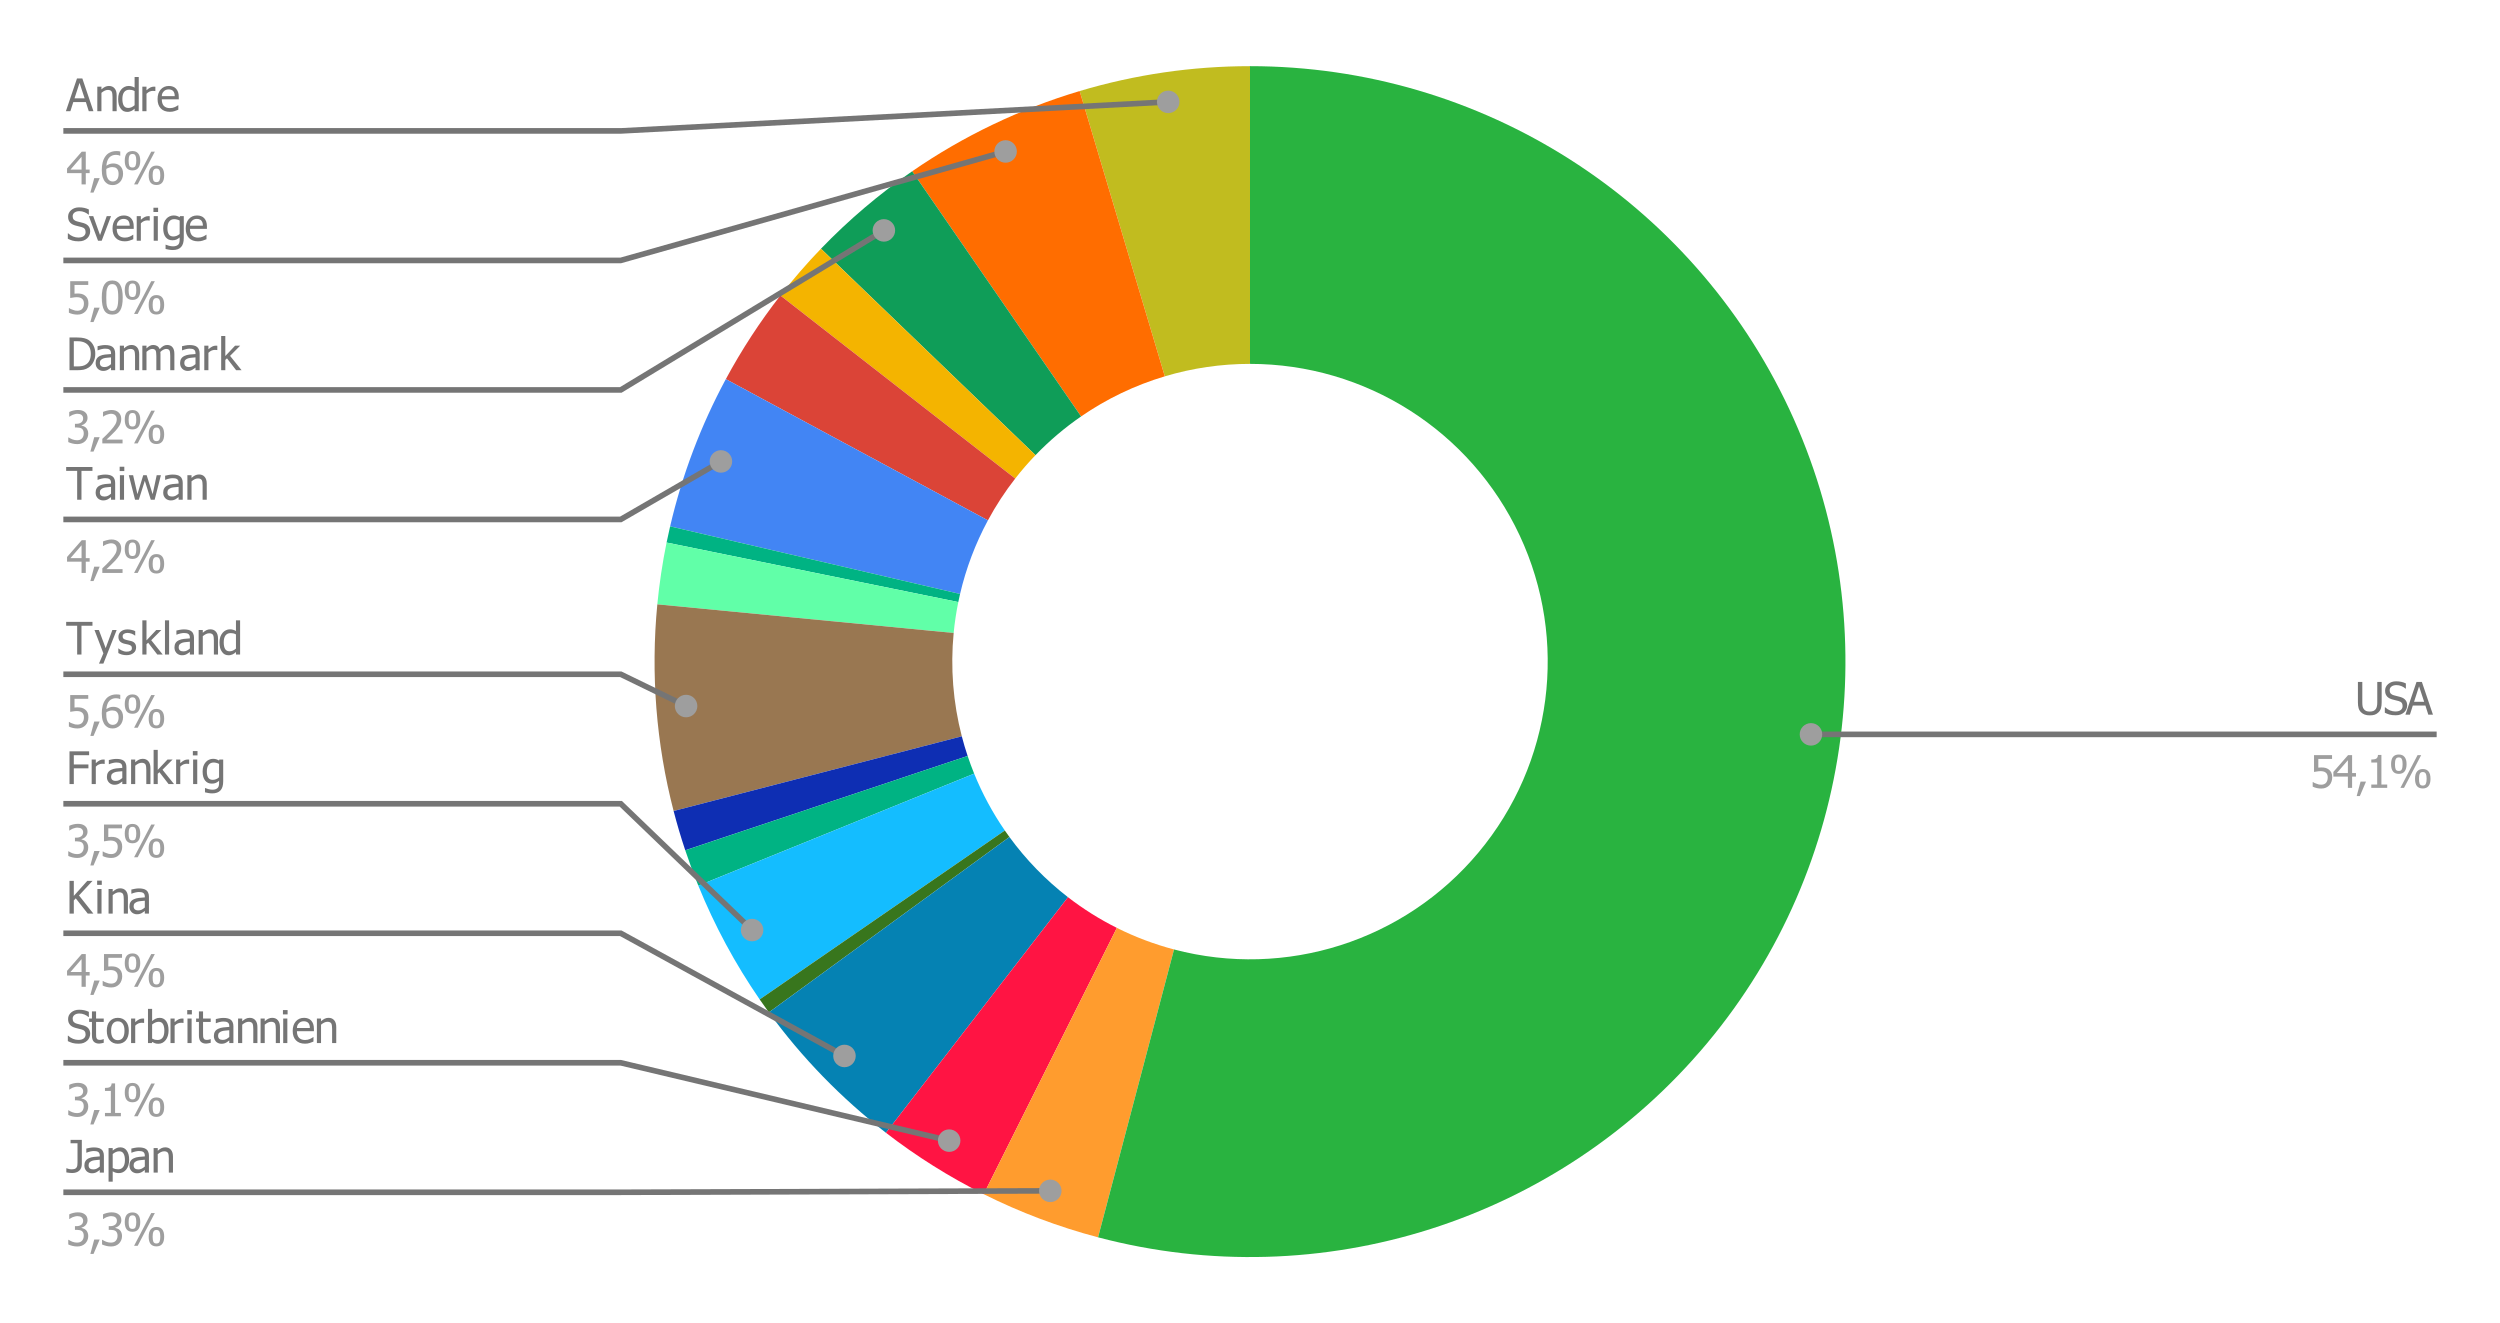 <svg version="1.1" viewBox="0.0 0.0 444.0 235.0" fill="none" stroke="none" stroke-linecap="square" stroke-miterlimit="10" width="444" height="235" xmlns:xlink="http://www.w3.org/1999/xlink" xmlns="http://www.w3.org/2000/svg"><path fill="#ffffff" d="M0 0L444.0 0L444.0 235.0L0 235.0L0 0Z" fill-rule="nonzero"/><path fill="#c1bc1f" d="M191.742 16.171C201.56 13.239 211.753 11.75 222.0 11.75L222.0 64.625C216.877 64.625 211.78 65.37 206.871 66.836Z" fill-rule="nonzero"/><path fill="#ff6d00" d="M161.998 30.421C171.106 24.145 181.143 19.336 191.742 16.171L206.871 66.836C201.571 68.418 196.553 70.822 191.999 73.96Z" fill-rule="nonzero"/><path fill="#0f9d58" d="M145.804 44.17C150.727 39.055 156.152 34.449 161.998 30.421L191.999 73.96C189.076 75.974 186.363 78.278 183.902 80.835Z" fill-rule="nonzero"/><path fill="#f4b400" d="M138.599 52.482C140.855 49.589 143.26 46.814 145.804 44.17L183.902 80.835C182.63 82.157 181.427 83.544 180.299 84.991Z" fill-rule="nonzero"/><path fill="#db4437" d="M128.907 67.333C131.716 62.12 134.958 57.152 138.599 52.482L180.299 84.991C178.479 87.326 176.858 89.81 175.454 92.416Z" fill-rule="nonzero"/><path fill="#4285f4" d="M119.013 93.485C121.139 84.368 124.466 75.574 128.907 67.333L175.454 92.416C173.233 96.537 171.569 100.934 170.506 105.492Z" fill-rule="nonzero"/><path fill="#00b383" d="M118.385 96.356C118.581 95.396 118.79 94.439 119.013 93.485L170.506 105.492C170.395 105.969 170.291 106.448 170.193 106.928Z" fill-rule="nonzero"/><path fill="#61ffa8" d="M116.74 107.334C117.096 103.648 117.645 99.984 118.385 96.356L170.193 106.928C169.823 108.742 169.548 110.574 169.37 112.417Z" fill-rule="nonzero"/><path fill="#997751" d="M119.632 144.03C116.53 132.062 115.551 119.641 116.74 107.334L169.37 112.417C168.776 118.571 169.265 124.781 170.816 130.765Z" fill-rule="nonzero"/><path fill="#0e2eb3" d="M121.7 151.009C120.93 148.707 120.241 146.38 119.632 144.03L170.816 130.765C171.12 131.94 171.465 133.104 171.85 134.255Z" fill-rule="nonzero"/><path fill="#00b383" d="M124.021 157.288C123.181 155.22 122.407 153.126 121.7 151.009L171.85 134.255C172.203 135.313 172.59 136.36 173.01 137.394Z" fill-rule="nonzero"/><path fill="#14bdff" d="M134.918 177.498C130.563 171.177 126.909 164.4 124.021 157.288L173.01 137.394C174.454 140.95 176.281 144.338 178.459 147.499Z" fill-rule="nonzero"/><path fill="#38761d" d="M136.547 179.796C135.993 179.037 135.45 178.271 134.918 177.498L178.459 147.499C178.725 147.886 178.997 148.269 179.273 148.648Z" fill-rule="nonzero"/><path fill="#0582b3" d="M157.343 201.181C149.436 195.071 142.434 187.871 136.547 179.796L179.273 148.648C182.217 152.686 185.718 156.286 189.672 159.341Z" fill-rule="nonzero"/><path fill="#ff1443" d="M174.703 212.084C168.577 209.02 162.763 205.369 157.343 201.181L189.672 159.341C192.382 161.435 195.289 163.26 198.352 164.792Z" fill-rule="nonzero"/><path fill="#ff9c2e" d="M195.018 219.75C188.001 217.898 181.194 215.329 174.703 212.084L198.352 164.792C201.597 166.415 205.001 167.699 208.509 168.625Z" fill-rule="nonzero"/><path fill="#29b340" d="M222.0 11.75C263.049 11.75 300.39 35.506 317.785 72.687C335.181 109.868 329.487 153.757 303.181 185.27C276.875 216.782 234.708 230.224 195.018 219.75L208.509 168.625C228.354 173.862 249.437 167.141 262.59 151.385C275.744 135.629 278.59 113.684 269.893 95.093C261.195 76.503 242.525 64.625 222.0 64.625Z" fill-rule="nonzero"/><path fill="#757575" d="M11.703 19.75L13.672 13.938L14.625 13.938L16.594 19.75L15.766 19.75L15.25 18.125L13.016 18.125L12.5 19.75L11.703 19.75ZM15.031 17.469L14.125 14.719L13.234 17.469L15.031 17.469ZM20.719 19.75L19.984 19.75L19.984 17.266Q19.984 16.969 19.953 16.703Q19.922 16.438 19.844 16.281Q19.75 16.125 19.578 16.047Q19.422 15.969 19.156 15.969Q18.875 15.969 18.578 16.109Q18.297 16.25 18.016 16.484L18.016 19.75L17.281 19.75L17.281 15.391L18.016 15.391L18.016 15.875Q18.344 15.578 18.656 15.422Q18.984 15.266 19.344 15.266Q19.984 15.266 20.344 15.688Q20.719 16.109 20.719 16.922L20.719 19.75ZM24.641 19.75L23.906 19.75L23.906 19.297Q23.734 19.453 23.609 19.547Q23.484 19.641 23.312 19.719Q23.156 19.797 22.984 19.828Q22.828 19.875 22.609 19.875Q22.25 19.875 21.938 19.734Q21.641 19.578 21.438 19.281Q21.219 19.0 21.094 18.578Q20.984 18.156 20.984 17.594Q20.984 17.031 21.125 16.609Q21.281 16.188 21.547 15.875Q21.781 15.594 22.109 15.438Q22.453 15.266 22.828 15.266Q23.156 15.266 23.391 15.344Q23.641 15.406 23.906 15.562L23.906 13.672L24.641 13.672L24.641 19.75ZM23.906 18.688L23.906 16.172Q23.641 16.031 23.422 15.984Q23.203 15.938 22.953 15.938Q22.375 15.938 22.047 16.359Q21.734 16.781 21.734 17.578Q21.734 18.359 21.984 18.766Q22.234 19.172 22.781 19.172Q23.062 19.172 23.359 19.047Q23.656 18.906 23.906 18.688ZM27.594 16.172L27.562 16.172Q27.469 16.156 27.375 16.156Q27.297 16.141 27.156 16.141Q26.859 16.141 26.562 16.266Q26.281 16.391 26.016 16.656L26.016 19.75L25.281 19.75L25.281 15.391L26.016 15.391L26.016 16.031Q26.422 15.672 26.719 15.531Q27.016 15.391 27.297 15.391Q27.406 15.391 27.469 15.391Q27.531 15.391 27.594 15.406L27.594 16.172ZM30.172 19.859Q29.141 19.859 28.562 19.266Q27.984 18.672 27.984 17.594Q27.984 16.531 28.531 15.906Q29.094 15.266 30.0 15.266Q30.406 15.266 30.719 15.391Q31.031 15.5 31.266 15.75Q31.5 16.0 31.625 16.359Q31.75 16.719 31.75 17.25L31.75 17.641L28.734 17.641Q28.734 18.406 29.109 18.812Q29.5 19.203 30.172 19.203Q30.406 19.203 30.641 19.156Q30.875 19.094 31.062 19.016Q31.266 18.922 31.391 18.844Q31.531 18.75 31.625 18.688L31.672 18.688L31.672 19.484Q31.547 19.531 31.344 19.609Q31.156 19.688 31.0 19.734Q30.797 19.797 30.609 19.828Q30.438 19.859 30.172 19.859ZM31.031 17.078Q31.031 16.781 30.969 16.578Q30.906 16.359 30.781 16.203Q30.656 16.047 30.453 15.969Q30.25 15.875 29.953 15.875Q29.672 15.875 29.453 15.969Q29.25 16.047 29.094 16.219Q28.922 16.391 28.828 16.594Q28.75 16.797 28.734 17.078L31.031 17.078Z" fill-rule="nonzero"/><path fill="#9e9e9e" d="M15.922 30.75L15.234 30.75L15.234 32.75L14.484 32.75L14.484 30.75L11.906 30.75L11.906 29.922L14.516 26.938L15.234 26.938L15.234 30.125L15.922 30.125L15.922 30.75ZM14.484 30.125L14.484 27.844L12.516 30.125L14.484 30.125ZM17.703 31.641L16.609 34.203L16.047 34.203L16.734 31.641L17.703 31.641ZM21.859 30.859Q21.859 31.312 21.703 31.688Q21.562 32.062 21.312 32.328Q21.047 32.594 20.719 32.734Q20.406 32.875 20.016 32.875Q19.609 32.875 19.281 32.75Q18.969 32.609 18.719 32.344Q18.422 32.031 18.25 31.5Q18.078 30.969 18.078 30.188Q18.078 29.438 18.234 28.828Q18.391 28.219 18.719 27.766Q19.031 27.312 19.531 27.078Q20.031 26.828 20.688 26.828Q20.891 26.828 21.047 26.844Q21.219 26.859 21.359 26.906L21.359 27.656L21.312 27.656Q21.219 27.594 21.016 27.547Q20.812 27.5 20.594 27.5Q19.859 27.5 19.406 27.984Q18.969 28.469 18.891 29.438Q19.156 29.25 19.453 29.141Q19.75 29.031 20.094 29.031Q20.438 29.031 20.688 29.109Q20.953 29.172 21.219 29.375Q21.547 29.625 21.703 30.0Q21.859 30.359 21.859 30.859ZM21.062 30.891Q21.062 30.531 20.969 30.297Q20.875 30.047 20.672 29.875Q20.516 29.75 20.312 29.719Q20.125 29.672 19.922 29.672Q19.656 29.672 19.391 29.766Q19.141 29.844 18.891 30.0Q18.875 30.078 18.875 30.156Q18.875 30.234 18.875 30.359Q18.875 30.969 18.984 31.344Q19.109 31.703 19.281 31.906Q19.453 32.078 19.625 32.156Q19.812 32.234 20.016 32.234Q20.484 32.234 20.766 31.906Q21.062 31.562 21.062 30.891ZM24.906 28.547Q24.906 29.422 24.547 29.844Q24.203 30.266 23.531 30.266Q22.844 30.266 22.5 29.844Q22.156 29.406 22.156 28.547Q22.156 27.672 22.5 27.25Q22.859 26.828 23.531 26.828Q24.203 26.828 24.547 27.266Q24.906 27.688 24.906 28.547ZM27.5 26.938L24.453 32.75L23.812 32.75L26.859 26.938L27.5 26.938ZM29.156 31.141Q29.156 32.016 28.797 32.438Q28.453 32.859 27.781 32.859Q27.109 32.859 26.75 32.438Q26.406 32.0 26.406 31.141Q26.406 30.266 26.766 29.844Q27.125 29.406 27.781 29.406Q28.469 29.406 28.812 29.844Q29.156 30.266 29.156 31.141ZM24.203 28.547Q24.203 27.953 24.062 27.656Q23.938 27.344 23.531 27.344Q23.125 27.344 22.984 27.656Q22.844 27.953 22.844 28.547Q22.844 29.141 22.969 29.453Q23.109 29.75 23.531 29.75Q23.938 29.75 24.062 29.453Q24.203 29.141 24.203 28.547ZM28.469 31.141Q28.469 30.547 28.328 30.25Q28.188 29.938 27.781 29.938Q27.391 29.938 27.25 30.25Q27.109 30.547 27.109 31.141Q27.109 31.719 27.234 32.031Q27.375 32.344 27.781 32.344Q28.188 32.344 28.328 32.031Q28.469 31.719 28.469 31.141Z" fill-rule="nonzero"/><path stroke="#757575" stroke-width="1.0" stroke-linecap="butt" d="M11.75 23.25L110.25 23.25L207.475 18.093" fill-rule="nonzero"/><path fill="#9e9e9e" d="M209.475 18.093C209.475 16.989 208.579 16.093 207.475 16.093C206.37 16.093 205.475 16.989 205.475 18.093C205.475 19.198 206.37 20.093 207.475 20.093C208.579 20.093 209.475 19.198 209.475 18.093" fill-rule="nonzero"/><path fill="#757575" d="M13.969 42.859Q13.328 42.859 12.875 42.734Q12.438 42.594 12.047 42.406L12.047 41.438L12.109 41.438Q12.484 41.797 12.969 42.0Q13.453 42.188 13.906 42.188Q14.547 42.188 14.875 41.922Q15.203 41.656 15.203 41.219Q15.203 40.859 15.031 40.641Q14.859 40.422 14.484 40.328Q14.219 40.25 13.984 40.203Q13.766 40.141 13.438 40.062Q13.141 39.984 12.891 39.859Q12.656 39.734 12.469 39.547Q12.297 39.344 12.188 39.094Q12.094 38.828 12.094 38.484Q12.094 37.781 12.641 37.312Q13.203 36.828 14.047 36.828Q14.547 36.828 14.969 36.922Q15.406 37.016 15.781 37.203L15.781 38.125L15.719 38.125Q15.453 37.875 15.016 37.688Q14.578 37.5 14.109 37.5Q13.562 37.5 13.234 37.75Q12.906 38.0 12.906 38.406Q12.906 38.781 13.094 39.0Q13.297 39.219 13.656 39.312Q13.906 39.391 14.266 39.469Q14.625 39.547 14.859 39.625Q15.453 39.812 15.734 40.188Q16.016 40.547 16.016 41.094Q16.016 41.438 15.875 41.766Q15.734 42.094 15.484 42.328Q15.203 42.578 14.844 42.719Q14.5 42.859 13.969 42.859ZM19.719 38.391L18.062 42.75L17.406 42.75L15.781 38.391L16.562 38.391L17.766 41.75L18.953 38.391L19.719 38.391ZM22.172 42.859Q21.141 42.859 20.562 42.266Q19.984 41.672 19.984 40.594Q19.984 39.531 20.531 38.906Q21.094 38.266 22.0 38.266Q22.406 38.266 22.719 38.391Q23.031 38.5 23.266 38.75Q23.5 39.0 23.625 39.359Q23.75 39.719 23.75 40.25L23.75 40.641L20.734 40.641Q20.734 41.406 21.109 41.812Q21.5 42.203 22.172 42.203Q22.406 42.203 22.641 42.156Q22.875 42.094 23.062 42.016Q23.266 41.922 23.391 41.844Q23.531 41.75 23.625 41.688L23.672 41.688L23.672 42.484Q23.547 42.531 23.344 42.609Q23.156 42.688 23.0 42.734Q22.797 42.797 22.609 42.828Q22.438 42.859 22.172 42.859ZM23.031 40.078Q23.031 39.781 22.969 39.578Q22.906 39.359 22.781 39.203Q22.656 39.047 22.453 38.969Q22.25 38.875 21.953 38.875Q21.672 38.875 21.453 38.969Q21.25 39.047 21.094 39.219Q20.922 39.391 20.828 39.594Q20.75 39.797 20.734 40.078L23.031 40.078ZM26.594 39.172L26.562 39.172Q26.469 39.156 26.375 39.156Q26.297 39.141 26.156 39.141Q25.859 39.141 25.562 39.266Q25.281 39.391 25.016 39.656L25.016 42.75L24.281 42.75L24.281 38.391L25.016 38.391L25.016 39.031Q25.422 38.672 25.719 38.531Q26.016 38.391 26.297 38.391Q26.406 38.391 26.469 38.391Q26.531 38.391 26.594 38.406L26.594 39.172ZM28.031 42.75L27.297 42.75L27.297 38.391L28.031 38.391L28.031 42.75ZM28.078 37.656L27.25 37.656L27.25 36.891L28.078 36.891L28.078 37.656ZM31.906 41.562L31.906 39.172Q31.641 39.031 31.406 38.984Q31.172 38.922 30.938 38.922Q30.375 38.922 30.047 39.344Q29.734 39.75 29.734 40.516Q29.734 41.234 29.984 41.625Q30.234 42.0 30.781 42.0Q31.062 42.0 31.359 41.891Q31.672 41.766 31.906 41.562ZM29.438 43.453Q29.516 43.484 29.656 43.531Q29.797 43.594 29.984 43.641Q30.188 43.688 30.359 43.719Q30.531 43.75 30.734 43.75Q31.078 43.75 31.312 43.656Q31.547 43.562 31.688 43.406Q31.812 43.25 31.859 43.031Q31.906 42.828 31.906 42.547L31.906 42.172Q31.609 42.422 31.328 42.547Q31.047 42.672 30.609 42.672Q29.859 42.672 29.422 42.125Q28.984 41.562 28.984 40.531Q28.984 39.984 29.125 39.562Q29.281 39.141 29.547 38.844Q29.797 38.562 30.125 38.422Q30.469 38.266 30.828 38.266Q31.156 38.266 31.406 38.344Q31.656 38.422 31.906 38.578L31.953 38.391L32.641 38.391L32.641 42.25Q32.641 43.359 32.156 43.875Q31.672 44.406 30.672 44.406Q30.359 44.406 30.016 44.344Q29.688 44.297 29.406 44.219L29.406 43.453L29.438 43.453ZM35.172 42.859Q34.141 42.859 33.562 42.266Q32.984 41.672 32.984 40.594Q32.984 39.531 33.531 38.906Q34.094 38.266 35.0 38.266Q35.406 38.266 35.719 38.391Q36.031 38.5 36.266 38.75Q36.5 39.0 36.625 39.359Q36.75 39.719 36.75 40.25L36.75 40.641L33.734 40.641Q33.734 41.406 34.109 41.812Q34.5 42.203 35.172 42.203Q35.406 42.203 35.641 42.156Q35.875 42.094 36.062 42.016Q36.266 41.922 36.391 41.844Q36.531 41.75 36.625 41.688L36.672 41.688L36.672 42.484Q36.547 42.531 36.344 42.609Q36.156 42.688 36.0 42.734Q35.797 42.797 35.609 42.828Q35.438 42.859 35.172 42.859ZM36.031 40.078Q36.031 39.781 35.969 39.578Q35.906 39.359 35.781 39.203Q35.656 39.047 35.453 38.969Q35.25 38.875 34.953 38.875Q34.672 38.875 34.453 38.969Q34.25 39.047 34.094 39.219Q33.922 39.391 33.828 39.594Q33.75 39.797 33.734 40.078L36.031 40.078Z" fill-rule="nonzero"/><path fill="#9e9e9e" d="M15.703 53.891Q15.703 54.312 15.562 54.672Q15.438 55.031 15.188 55.297Q14.938 55.562 14.578 55.719Q14.219 55.875 13.766 55.875Q13.344 55.875 12.938 55.781Q12.531 55.688 12.234 55.531L12.234 54.719L12.297 54.719Q12.375 54.781 12.547 54.875Q12.719 54.953 12.922 55.016Q13.156 55.109 13.344 55.156Q13.531 55.188 13.766 55.188Q14.0 55.188 14.219 55.109Q14.453 55.031 14.609 54.844Q14.75 54.672 14.828 54.438Q14.906 54.203 14.906 53.891Q14.906 53.578 14.812 53.391Q14.734 53.188 14.578 53.062Q14.406 52.906 14.156 52.844Q13.922 52.781 13.625 52.781Q13.312 52.781 12.984 52.844Q12.672 52.891 12.469 52.922L12.469 49.938L15.672 49.938L15.672 50.609L13.234 50.609L13.234 52.156Q13.375 52.141 13.5 52.141Q13.641 52.125 13.75 52.125Q14.203 52.125 14.5 52.203Q14.812 52.281 15.109 52.5Q15.391 52.719 15.547 53.047Q15.703 53.375 15.703 53.891ZM17.703 54.641L16.609 57.203L16.047 57.203L16.734 54.641L17.703 54.641ZM21.797 52.844Q21.797 54.406 21.344 55.141Q20.891 55.875 19.938 55.875Q18.969 55.875 18.516 55.125Q18.078 54.375 18.078 52.844Q18.078 51.266 18.531 50.547Q18.984 49.812 19.938 49.812Q20.891 49.812 21.344 50.578Q21.797 51.328 21.797 52.844ZM20.797 54.609Q20.906 54.328 20.953 53.891Q21.0 53.438 21.0 52.844Q21.0 52.234 20.953 51.797Q20.906 51.359 20.797 51.062Q20.672 50.766 20.469 50.609Q20.266 50.453 19.938 50.453Q19.609 50.453 19.391 50.609Q19.188 50.766 19.078 51.078Q18.953 51.375 18.906 51.828Q18.875 52.281 18.875 52.844Q18.875 53.453 18.906 53.875Q18.938 54.281 19.062 54.594Q19.188 54.906 19.391 55.062Q19.594 55.219 19.938 55.219Q20.266 55.219 20.469 55.078Q20.672 54.922 20.797 54.609ZM24.906 51.547Q24.906 52.422 24.547 52.844Q24.203 53.266 23.531 53.266Q22.844 53.266 22.5 52.844Q22.156 52.406 22.156 51.547Q22.156 50.672 22.5 50.25Q22.859 49.828 23.531 49.828Q24.203 49.828 24.547 50.266Q24.906 50.688 24.906 51.547ZM27.5 49.938L24.453 55.75L23.812 55.75L26.859 49.938L27.5 49.938ZM29.156 54.141Q29.156 55.016 28.797 55.438Q28.453 55.859 27.781 55.859Q27.109 55.859 26.75 55.438Q26.406 55.0 26.406 54.141Q26.406 53.266 26.766 52.844Q27.125 52.406 27.781 52.406Q28.469 52.406 28.812 52.844Q29.156 53.266 29.156 54.141ZM24.203 51.547Q24.203 50.953 24.062 50.656Q23.938 50.344 23.531 50.344Q23.125 50.344 22.984 50.656Q22.844 50.953 22.844 51.547Q22.844 52.141 22.969 52.453Q23.109 52.75 23.531 52.75Q23.938 52.75 24.062 52.453Q24.203 52.141 24.203 51.547ZM28.469 54.141Q28.469 53.547 28.328 53.25Q28.188 52.938 27.781 52.938Q27.391 52.938 27.25 53.25Q27.109 53.547 27.109 54.141Q27.109 54.719 27.234 55.031Q27.375 55.344 27.781 55.344Q28.188 55.344 28.328 55.031Q28.469 54.719 28.469 54.141Z" fill-rule="nonzero"/><path stroke="#757575" stroke-width="1.0" stroke-linecap="butt" d="M11.75 46.25L110.25 46.25L178.595 26.898" fill-rule="nonzero"/><path fill="#9e9e9e" d="M180.595 26.898C180.595 25.793 179.7 24.898 178.595 24.898C177.491 24.898 176.595 25.793 176.595 26.898C176.595 28.002 177.491 28.898 178.595 28.898C179.7 28.898 180.595 28.002 180.595 26.898" fill-rule="nonzero"/><path fill="#757575" d="M16.922 62.844Q16.922 63.641 16.594 64.281Q16.281 64.922 15.734 65.281Q15.297 65.562 14.844 65.656Q14.391 65.75 13.688 65.75L12.344 65.75L12.344 59.938L13.672 59.938Q14.484 59.938 14.953 60.062Q15.422 60.172 15.75 60.391Q16.312 60.766 16.609 61.391Q16.922 62.0 16.922 62.844ZM16.125 62.828Q16.125 62.156 15.891 61.688Q15.672 61.219 15.234 60.953Q14.938 60.766 14.578 60.688Q14.234 60.594 13.703 60.594L13.109 60.594L13.109 65.078L13.703 65.078Q14.219 65.078 14.609 65.0Q15.0 64.922 15.312 64.703Q15.719 64.422 15.922 63.969Q16.125 63.516 16.125 62.828ZM19.719 64.672L19.719 63.469Q19.453 63.484 19.047 63.531Q18.656 63.562 18.406 63.641Q18.125 63.734 17.922 63.922Q17.734 64.109 17.734 64.438Q17.734 64.812 17.938 65.0Q18.156 65.188 18.562 65.188Q18.906 65.188 19.188 65.047Q19.469 64.891 19.719 64.672ZM19.719 65.281Q19.625 65.344 19.469 65.469Q19.328 65.594 19.188 65.656Q19.0 65.766 18.812 65.812Q18.625 65.875 18.297 65.875Q18.031 65.875 17.781 65.766Q17.547 65.672 17.359 65.484Q17.188 65.297 17.078 65.047Q16.984 64.781 16.984 64.484Q16.984 64.031 17.172 63.719Q17.359 63.391 17.781 63.203Q18.141 63.031 18.641 62.969Q19.141 62.906 19.719 62.875L19.719 62.734Q19.719 62.484 19.641 62.328Q19.562 62.156 19.422 62.078Q19.281 61.984 19.078 61.953Q18.875 61.922 18.656 61.922Q18.406 61.922 18.062 62.0Q17.719 62.078 17.375 62.219L17.328 62.219L17.328 61.484Q17.531 61.422 17.906 61.359Q18.297 61.281 18.672 61.281Q19.109 61.281 19.422 61.359Q19.734 61.422 19.984 61.609Q20.219 61.781 20.328 62.078Q20.453 62.359 20.453 62.766L20.453 65.75L19.719 65.75L19.719 65.281ZM24.719 65.75L23.984 65.75L23.984 63.266Q23.984 62.969 23.953 62.703Q23.922 62.438 23.844 62.281Q23.75 62.125 23.578 62.047Q23.422 61.969 23.156 61.969Q22.875 61.969 22.578 62.109Q22.297 62.25 22.016 62.484L22.016 65.75L21.281 65.75L21.281 61.391L22.016 61.391L22.016 61.875Q22.344 61.578 22.656 61.422Q22.984 61.266 23.344 61.266Q23.984 61.266 24.344 61.688Q24.719 62.109 24.719 62.922L24.719 65.75ZM30.234 65.75L30.234 63.219Q30.234 62.922 30.203 62.672Q30.188 62.406 30.109 62.266Q30.031 62.109 29.891 62.047Q29.75 61.969 29.5 61.969Q29.281 61.969 29.016 62.109Q28.75 62.234 28.484 62.5Q28.484 62.562 28.484 62.656Q28.5 62.75 28.5 62.875L28.5 65.75L27.766 65.75L27.766 63.219Q27.766 62.922 27.734 62.672Q27.719 62.406 27.641 62.266Q27.562 62.109 27.406 62.047Q27.266 61.969 27.031 61.969Q26.781 61.969 26.516 62.125Q26.266 62.266 26.016 62.484L26.016 65.75L25.281 65.75L25.281 61.391L26.016 61.391L26.016 61.875Q26.312 61.578 26.594 61.422Q26.875 61.266 27.219 61.266Q27.594 61.266 27.891 61.438Q28.203 61.609 28.359 62.016Q28.688 61.641 29.0 61.453Q29.312 61.266 29.688 61.266Q29.969 61.266 30.203 61.359Q30.438 61.438 30.609 61.641Q30.781 61.828 30.875 62.125Q30.969 62.422 30.969 62.875L30.969 65.75L30.234 65.75ZM34.719 64.672L34.719 63.469Q34.453 63.484 34.047 63.531Q33.656 63.562 33.406 63.641Q33.125 63.734 32.922 63.922Q32.734 64.109 32.734 64.438Q32.734 64.812 32.938 65.0Q33.156 65.188 33.562 65.188Q33.906 65.188 34.188 65.047Q34.469 64.891 34.719 64.672ZM34.719 65.281Q34.625 65.344 34.469 65.469Q34.328 65.594 34.188 65.656Q34.0 65.766 33.812 65.812Q33.625 65.875 33.297 65.875Q33.031 65.875 32.781 65.766Q32.547 65.672 32.359 65.484Q32.188 65.297 32.078 65.047Q31.984 64.781 31.984 64.484Q31.984 64.031 32.172 63.719Q32.359 63.391 32.781 63.203Q33.141 63.031 33.641 62.969Q34.141 62.906 34.719 62.875L34.719 62.734Q34.719 62.484 34.641 62.328Q34.562 62.156 34.422 62.078Q34.281 61.984 34.078 61.953Q33.875 61.922 33.656 61.922Q33.406 61.922 33.062 62.0Q32.719 62.078 32.375 62.219L32.328 62.219L32.328 61.484Q32.531 61.422 32.906 61.359Q33.297 61.281 33.672 61.281Q34.109 61.281 34.422 61.359Q34.734 61.422 34.984 61.609Q35.219 61.781 35.328 62.078Q35.453 62.359 35.453 62.766L35.453 65.75L34.719 65.75L34.719 65.281ZM38.594 62.172L38.562 62.172Q38.469 62.156 38.375 62.156Q38.297 62.141 38.156 62.141Q37.859 62.141 37.562 62.266Q37.281 62.391 37.016 62.656L37.016 65.75L36.281 65.75L36.281 61.391L37.016 61.391L37.016 62.031Q37.422 61.672 37.719 61.531Q38.016 61.391 38.297 61.391Q38.406 61.391 38.469 61.391Q38.531 61.391 38.594 61.406L38.594 62.172ZM42.906 65.75L41.938 65.75L40.312 63.641L40.016 63.922L40.016 65.75L39.281 65.75L39.281 59.672L40.016 59.672L40.016 63.234L41.75 61.391L42.656 61.391L40.859 63.203L42.906 65.75Z" fill-rule="nonzero"/><path fill="#9e9e9e" d="M13.75 73.484Q13.531 73.484 13.312 73.547Q13.109 73.594 12.906 73.672Q12.719 73.75 12.578 73.844Q12.453 73.922 12.344 74.0L12.297 74.0L12.297 73.172Q12.547 73.031 12.984 72.922Q13.422 72.812 13.812 72.812Q14.203 72.812 14.5 72.891Q14.797 72.969 15.031 73.141Q15.297 73.328 15.422 73.594Q15.547 73.859 15.547 74.219Q15.547 74.688 15.234 75.062Q14.922 75.422 14.484 75.516L14.484 75.578Q14.656 75.609 14.859 75.703Q15.078 75.781 15.266 75.953Q15.438 76.109 15.547 76.375Q15.672 76.641 15.672 77.016Q15.672 77.422 15.531 77.75Q15.391 78.078 15.156 78.328Q14.891 78.594 14.531 78.734Q14.172 78.875 13.719 78.875Q13.281 78.875 12.844 78.766Q12.422 78.656 12.125 78.516L12.125 77.688L12.188 77.688Q12.438 77.859 12.844 78.031Q13.266 78.188 13.672 78.188Q13.906 78.188 14.141 78.125Q14.391 78.047 14.547 77.875Q14.703 77.703 14.781 77.5Q14.875 77.281 14.875 76.969Q14.875 76.656 14.781 76.453Q14.688 76.25 14.531 76.125Q14.359 76.016 14.125 75.969Q13.906 75.922 13.656 75.922L13.312 75.922L13.312 75.266L13.578 75.266Q14.109 75.266 14.438 75.016Q14.766 74.766 14.766 74.297Q14.766 74.078 14.672 73.922Q14.594 73.766 14.453 73.672Q14.312 73.562 14.125 73.531Q13.953 73.484 13.75 73.484ZM17.703 77.641L16.609 80.203L16.047 80.203L16.734 77.641L17.703 77.641ZM21.766 78.75L18.172 78.75L18.172 77.938Q18.562 77.562 18.906 77.234Q19.25 76.891 19.578 76.531Q20.25 75.797 20.484 75.359Q20.734 74.922 20.734 74.453Q20.734 74.203 20.656 74.031Q20.578 73.844 20.438 73.719Q20.312 73.609 20.125 73.547Q19.953 73.484 19.734 73.484Q19.531 73.484 19.312 73.547Q19.094 73.594 18.906 73.672Q18.734 73.734 18.578 73.828Q18.438 73.922 18.344 73.984L18.297 73.984L18.297 73.156Q18.547 73.047 18.969 72.938Q19.406 72.812 19.797 72.812Q20.609 72.812 21.062 73.25Q21.531 73.672 21.531 74.406Q21.531 74.75 21.438 75.047Q21.359 75.328 21.219 75.578Q21.078 75.828 20.875 76.078Q20.672 76.328 20.453 76.578Q20.078 76.969 19.625 77.406Q19.172 77.828 18.906 78.078L21.766 78.078L21.766 78.75ZM24.906 74.547Q24.906 75.422 24.547 75.844Q24.203 76.266 23.531 76.266Q22.844 76.266 22.5 75.844Q22.156 75.406 22.156 74.547Q22.156 73.672 22.5 73.25Q22.859 72.828 23.531 72.828Q24.203 72.828 24.547 73.266Q24.906 73.688 24.906 74.547ZM27.5 72.938L24.453 78.75L23.812 78.75L26.859 72.938L27.5 72.938ZM29.156 77.141Q29.156 78.016 28.797 78.438Q28.453 78.859 27.781 78.859Q27.109 78.859 26.75 78.438Q26.406 78.0 26.406 77.141Q26.406 76.266 26.766 75.844Q27.125 75.406 27.781 75.406Q28.469 75.406 28.812 75.844Q29.156 76.266 29.156 77.141ZM24.203 74.547Q24.203 73.953 24.062 73.656Q23.938 73.344 23.531 73.344Q23.125 73.344 22.984 73.656Q22.844 73.953 22.844 74.547Q22.844 75.141 22.969 75.453Q23.109 75.75 23.531 75.75Q23.938 75.75 24.062 75.453Q24.203 75.141 24.203 74.547ZM28.469 77.141Q28.469 76.547 28.328 76.25Q28.188 75.938 27.781 75.938Q27.391 75.938 27.25 76.25Q27.109 76.547 27.109 77.141Q27.109 77.719 27.234 78.031Q27.375 78.344 27.781 78.344Q28.188 78.344 28.328 78.031Q28.469 77.719 28.469 77.141Z" fill-rule="nonzero"/><path stroke="#757575" stroke-width="1.0" stroke-linecap="butt" d="M11.75 69.25L110.25 69.25L156.977 40.919" fill-rule="nonzero"/><path fill="#9e9e9e" d="M158.977 40.919C158.977 39.814 158.082 38.919 156.977 38.919C155.872 38.919 154.977 39.814 154.977 40.919C154.977 42.023 155.872 42.919 156.977 42.919C158.082 42.919 158.977 42.023 158.977 40.919" fill-rule="nonzero"/><path fill="#757575" d="M13.703 88.75L13.703 83.625L11.75 83.625L11.75 82.938L16.422 82.938L16.422 83.625L14.469 83.625L14.469 88.75L13.703 88.75ZM19.719 87.672L19.719 86.469Q19.453 86.484 19.047 86.531Q18.656 86.562 18.406 86.641Q18.125 86.734 17.922 86.922Q17.734 87.109 17.734 87.438Q17.734 87.812 17.938 88.0Q18.156 88.188 18.562 88.188Q18.906 88.188 19.188 88.047Q19.469 87.891 19.719 87.672ZM19.719 88.281Q19.625 88.344 19.469 88.469Q19.328 88.594 19.188 88.656Q19.0 88.766 18.812 88.812Q18.625 88.875 18.297 88.875Q18.031 88.875 17.781 88.766Q17.547 88.672 17.359 88.484Q17.188 88.297 17.078 88.047Q16.984 87.781 16.984 87.484Q16.984 87.031 17.172 86.719Q17.359 86.391 17.781 86.203Q18.141 86.031 18.641 85.969Q19.141 85.906 19.719 85.875L19.719 85.734Q19.719 85.484 19.641 85.328Q19.562 85.156 19.422 85.078Q19.281 84.984 19.078 84.953Q18.875 84.922 18.656 84.922Q18.406 84.922 18.062 85.0Q17.719 85.078 17.375 85.219L17.328 85.219L17.328 84.484Q17.531 84.422 17.906 84.359Q18.297 84.281 18.672 84.281Q19.109 84.281 19.422 84.359Q19.734 84.422 19.984 84.609Q20.219 84.781 20.328 85.078Q20.453 85.359 20.453 85.766L20.453 88.75L19.719 88.75L19.719 88.281ZM22.031 88.75L21.297 88.75L21.297 84.391L22.031 84.391L22.031 88.75ZM22.078 83.656L21.25 83.656L21.25 82.891L22.078 82.891L22.078 83.656ZM28.578 84.391L27.469 88.75L26.781 88.75L25.719 85.391L24.656 88.75L23.984 88.75L22.875 84.391L23.641 84.391L24.406 87.766L25.438 84.391L26.047 84.391L27.109 87.766L27.828 84.391L28.578 84.391ZM31.719 87.672L31.719 86.469Q31.453 86.484 31.047 86.531Q30.656 86.562 30.406 86.641Q30.125 86.734 29.922 86.922Q29.734 87.109 29.734 87.438Q29.734 87.812 29.938 88.0Q30.156 88.188 30.562 88.188Q30.906 88.188 31.188 88.047Q31.469 87.891 31.719 87.672ZM31.719 88.281Q31.625 88.344 31.469 88.469Q31.328 88.594 31.188 88.656Q31.0 88.766 30.812 88.812Q30.625 88.875 30.297 88.875Q30.031 88.875 29.781 88.766Q29.547 88.672 29.359 88.484Q29.188 88.297 29.078 88.047Q28.984 87.781 28.984 87.484Q28.984 87.031 29.172 86.719Q29.359 86.391 29.781 86.203Q30.141 86.031 30.641 85.969Q31.141 85.906 31.719 85.875L31.719 85.734Q31.719 85.484 31.641 85.328Q31.562 85.156 31.422 85.078Q31.281 84.984 31.078 84.953Q30.875 84.922 30.656 84.922Q30.406 84.922 30.062 85.0Q29.719 85.078 29.375 85.219L29.328 85.219L29.328 84.484Q29.531 84.422 29.906 84.359Q30.297 84.281 30.672 84.281Q31.109 84.281 31.422 84.359Q31.734 84.422 31.984 84.609Q32.219 84.781 32.328 85.078Q32.453 85.359 32.453 85.766L32.453 88.75L31.719 88.75L31.719 88.281ZM36.719 88.75L35.984 88.75L35.984 86.266Q35.984 85.969 35.953 85.703Q35.922 85.438 35.844 85.281Q35.75 85.125 35.578 85.047Q35.422 84.969 35.156 84.969Q34.875 84.969 34.578 85.109Q34.297 85.25 34.016 85.484L34.016 88.75L33.281 88.75L33.281 84.391L34.016 84.391L34.016 84.875Q34.344 84.578 34.656 84.422Q34.984 84.266 35.344 84.266Q35.984 84.266 36.344 84.688Q36.719 85.109 36.719 85.922L36.719 88.75Z" fill-rule="nonzero"/><path fill="#9e9e9e" d="M15.922 99.75L15.234 99.75L15.234 101.75L14.484 101.75L14.484 99.75L11.906 99.75L11.906 98.922L14.516 95.938L15.234 95.938L15.234 99.125L15.922 99.125L15.922 99.75ZM14.484 99.125L14.484 96.844L12.516 99.125L14.484 99.125ZM17.703 100.641L16.609 103.203L16.047 103.203L16.734 100.641L17.703 100.641ZM21.766 101.75L18.172 101.75L18.172 100.938Q18.562 100.562 18.906 100.234Q19.25 99.891 19.578 99.531Q20.25 98.797 20.484 98.359Q20.734 97.922 20.734 97.453Q20.734 97.203 20.656 97.031Q20.578 96.844 20.438 96.719Q20.312 96.609 20.125 96.547Q19.953 96.484 19.734 96.484Q19.531 96.484 19.312 96.547Q19.094 96.594 18.906 96.672Q18.734 96.734 18.578 96.828Q18.438 96.922 18.344 96.984L18.297 96.984L18.297 96.156Q18.547 96.047 18.969 95.938Q19.406 95.812 19.797 95.812Q20.609 95.812 21.062 96.25Q21.531 96.672 21.531 97.406Q21.531 97.75 21.438 98.047Q21.359 98.328 21.219 98.578Q21.078 98.828 20.875 99.078Q20.672 99.328 20.453 99.578Q20.078 99.969 19.625 100.406Q19.172 100.828 18.906 101.078L21.766 101.078L21.766 101.75ZM24.906 97.547Q24.906 98.422 24.547 98.844Q24.203 99.266 23.531 99.266Q22.844 99.266 22.5 98.844Q22.156 98.406 22.156 97.547Q22.156 96.672 22.5 96.25Q22.859 95.828 23.531 95.828Q24.203 95.828 24.547 96.266Q24.906 96.688 24.906 97.547ZM27.5 95.938L24.453 101.75L23.812 101.75L26.859 95.938L27.5 95.938ZM29.156 100.141Q29.156 101.016 28.797 101.438Q28.453 101.859 27.781 101.859Q27.109 101.859 26.75 101.438Q26.406 101.0 26.406 100.141Q26.406 99.266 26.766 98.844Q27.125 98.406 27.781 98.406Q28.469 98.406 28.812 98.844Q29.156 99.266 29.156 100.141ZM24.203 97.547Q24.203 96.953 24.062 96.656Q23.938 96.344 23.531 96.344Q23.125 96.344 22.984 96.656Q22.844 96.953 22.844 97.547Q22.844 98.141 22.969 98.453Q23.109 98.75 23.531 98.75Q23.938 98.75 24.062 98.453Q24.203 98.141 24.203 97.547ZM28.469 100.141Q28.469 99.547 28.328 99.25Q28.188 98.938 27.781 98.938Q27.391 98.938 27.25 99.25Q27.109 99.547 27.109 100.141Q27.109 100.719 27.234 101.031Q27.375 101.344 27.781 101.344Q28.188 101.344 28.328 101.031Q28.469 100.719 28.469 100.141Z" fill-rule="nonzero"/><path stroke="#757575" stroke-width="1.0" stroke-linecap="butt" d="M11.75 92.25L110.25 92.25L128.037 81.951" fill-rule="nonzero"/><path fill="#9e9e9e" d="M130.037 81.951C130.037 80.847 129.142 79.951 128.037 79.951C126.933 79.951 126.037 80.847 126.037 81.951C126.037 83.056 126.933 83.951 128.037 83.951C129.142 83.951 130.037 83.056 130.037 81.951" fill-rule="nonzero"/><path fill="#757575" d="M13.703 116.25L13.703 111.125L11.75 111.125L11.75 110.438L16.422 110.438L16.422 111.125L14.469 111.125L14.469 116.25L13.703 116.25ZM20.719 111.891L18.359 117.859L17.578 117.859L18.359 116.031L16.781 111.891L17.562 111.891L18.766 115.109L19.953 111.891L20.719 111.891ZM22.469 116.359Q22.031 116.359 21.641 116.25Q21.266 116.125 21.016 115.984L21.016 115.156L21.047 115.156Q21.141 115.234 21.266 115.328Q21.406 115.422 21.609 115.516Q21.797 115.594 22.016 115.672Q22.25 115.734 22.484 115.734Q22.672 115.734 22.859 115.703Q23.062 115.656 23.156 115.594Q23.297 115.5 23.359 115.406Q23.422 115.297 23.422 115.094Q23.422 114.828 23.281 114.703Q23.141 114.562 22.766 114.469Q22.625 114.438 22.391 114.391Q22.172 114.344 21.984 114.297Q21.484 114.141 21.25 113.844Q21.031 113.547 21.031 113.109Q21.031 112.516 21.469 112.156Q21.922 111.781 22.656 111.781Q23.031 111.781 23.391 111.875Q23.766 111.953 24.016 112.094L24.016 112.875L23.969 112.875Q23.688 112.656 23.344 112.531Q23.0 112.406 22.641 112.406Q22.281 112.406 22.031 112.562Q21.781 112.703 21.781 113.016Q21.781 113.281 21.922 113.422Q22.078 113.562 22.406 113.641Q22.578 113.688 22.766 113.734Q22.969 113.766 23.203 113.828Q23.688 113.938 23.922 114.219Q24.172 114.5 24.172 114.984Q24.172 115.266 24.062 115.531Q23.953 115.781 23.734 115.953Q23.5 116.156 23.203 116.25Q22.906 116.359 22.469 116.359ZM28.906 116.25L27.938 116.25L26.312 114.141L26.016 114.422L26.016 116.25L25.281 116.25L25.281 110.172L26.016 110.172L26.016 113.734L27.75 111.891L28.656 111.891L26.859 113.703L28.906 116.25ZM30.031 116.25L29.297 116.25L29.297 110.172L30.031 110.172L30.031 116.25ZM33.719 115.172L33.719 113.969Q33.453 113.984 33.047 114.031Q32.656 114.062 32.406 114.141Q32.125 114.234 31.922 114.422Q31.734 114.609 31.734 114.938Q31.734 115.312 31.938 115.5Q32.156 115.688 32.562 115.688Q32.906 115.688 33.188 115.547Q33.469 115.391 33.719 115.172ZM33.719 115.781Q33.625 115.844 33.469 115.969Q33.328 116.094 33.188 116.156Q33.0 116.266 32.812 116.312Q32.625 116.375 32.297 116.375Q32.031 116.375 31.781 116.266Q31.547 116.172 31.359 115.984Q31.188 115.797 31.078 115.547Q30.984 115.281 30.984 114.984Q30.984 114.531 31.172 114.219Q31.359 113.891 31.781 113.703Q32.141 113.531 32.641 113.469Q33.141 113.406 33.719 113.375L33.719 113.234Q33.719 112.984 33.641 112.828Q33.562 112.656 33.422 112.578Q33.281 112.484 33.078 112.453Q32.875 112.422 32.656 112.422Q32.406 112.422 32.062 112.5Q31.719 112.578 31.375 112.719L31.328 112.719L31.328 111.984Q31.531 111.922 31.906 111.859Q32.297 111.781 32.672 111.781Q33.109 111.781 33.422 111.859Q33.734 111.922 33.984 112.109Q34.219 112.281 34.328 112.578Q34.453 112.859 34.453 113.266L34.453 116.25L33.719 116.25L33.719 115.781ZM38.719 116.25L37.984 116.25L37.984 113.766Q37.984 113.469 37.953 113.203Q37.922 112.938 37.844 112.781Q37.75 112.625 37.578 112.547Q37.422 112.469 37.156 112.469Q36.875 112.469 36.578 112.609Q36.297 112.75 36.016 112.984L36.016 116.25L35.281 116.25L35.281 111.891L36.016 111.891L36.016 112.375Q36.344 112.078 36.656 111.922Q36.984 111.766 37.344 111.766Q37.984 111.766 38.344 112.188Q38.719 112.609 38.719 113.422L38.719 116.25ZM42.641 116.25L41.906 116.25L41.906 115.797Q41.734 115.953 41.609 116.047Q41.484 116.141 41.312 116.219Q41.156 116.297 40.984 116.328Q40.828 116.375 40.609 116.375Q40.25 116.375 39.938 116.234Q39.641 116.078 39.438 115.781Q39.219 115.5 39.094 115.078Q38.984 114.656 38.984 114.094Q38.984 113.531 39.125 113.109Q39.281 112.688 39.547 112.375Q39.781 112.094 40.109 111.938Q40.453 111.766 40.828 111.766Q41.156 111.766 41.391 111.844Q41.641 111.906 41.906 112.062L41.906 110.172L42.641 110.172L42.641 116.25ZM41.906 115.188L41.906 112.672Q41.641 112.531 41.422 112.484Q41.203 112.438 40.953 112.438Q40.375 112.438 40.047 112.859Q39.734 113.281 39.734 114.078Q39.734 114.859 39.984 115.266Q40.234 115.672 40.781 115.672Q41.062 115.672 41.359 115.547Q41.656 115.406 41.906 115.188Z" fill-rule="nonzero"/><path fill="#9e9e9e" d="M15.703 127.391Q15.703 127.812 15.562 128.172Q15.438 128.531 15.188 128.797Q14.938 129.062 14.578 129.219Q14.219 129.375 13.766 129.375Q13.344 129.375 12.938 129.281Q12.531 129.188 12.234 129.031L12.234 128.219L12.297 128.219Q12.375 128.281 12.547 128.375Q12.719 128.453 12.922 128.516Q13.156 128.609 13.344 128.656Q13.531 128.688 13.766 128.688Q14.0 128.688 14.219 128.609Q14.453 128.531 14.609 128.344Q14.75 128.172 14.828 127.938Q14.906 127.703 14.906 127.391Q14.906 127.078 14.812 126.891Q14.734 126.688 14.578 126.562Q14.406 126.406 14.156 126.344Q13.922 126.281 13.625 126.281Q13.312 126.281 12.984 126.344Q12.672 126.391 12.469 126.422L12.469 123.438L15.672 123.438L15.672 124.109L13.234 124.109L13.234 125.656Q13.375 125.641 13.5 125.641Q13.641 125.625 13.75 125.625Q14.203 125.625 14.5 125.703Q14.812 125.781 15.109 126.0Q15.391 126.219 15.547 126.547Q15.703 126.875 15.703 127.391ZM17.703 128.141L16.609 130.703L16.047 130.703L16.734 128.141L17.703 128.141ZM21.859 127.359Q21.859 127.812 21.703 128.188Q21.562 128.562 21.312 128.828Q21.047 129.094 20.719 129.234Q20.406 129.375 20.016 129.375Q19.609 129.375 19.281 129.25Q18.969 129.109 18.719 128.844Q18.422 128.531 18.25 128.0Q18.078 127.469 18.078 126.688Q18.078 125.938 18.234 125.328Q18.391 124.719 18.719 124.266Q19.031 123.812 19.531 123.578Q20.031 123.328 20.688 123.328Q20.891 123.328 21.047 123.344Q21.219 123.359 21.359 123.406L21.359 124.156L21.312 124.156Q21.219 124.094 21.016 124.047Q20.812 124.0 20.594 124.0Q19.859 124.0 19.406 124.484Q18.969 124.969 18.891 125.938Q19.156 125.75 19.453 125.641Q19.75 125.531 20.094 125.531Q20.438 125.531 20.688 125.609Q20.953 125.672 21.219 125.875Q21.547 126.125 21.703 126.5Q21.859 126.859 21.859 127.359ZM21.062 127.391Q21.062 127.031 20.969 126.797Q20.875 126.547 20.672 126.375Q20.516 126.25 20.312 126.219Q20.125 126.172 19.922 126.172Q19.656 126.172 19.391 126.266Q19.141 126.344 18.891 126.5Q18.875 126.578 18.875 126.656Q18.875 126.734 18.875 126.859Q18.875 127.469 18.984 127.844Q19.109 128.203 19.281 128.406Q19.453 128.578 19.625 128.656Q19.812 128.734 20.016 128.734Q20.484 128.734 20.766 128.406Q21.062 128.062 21.062 127.391ZM24.906 125.047Q24.906 125.922 24.547 126.344Q24.203 126.766 23.531 126.766Q22.844 126.766 22.5 126.344Q22.156 125.906 22.156 125.047Q22.156 124.172 22.5 123.75Q22.859 123.328 23.531 123.328Q24.203 123.328 24.547 123.766Q24.906 124.188 24.906 125.047ZM27.5 123.438L24.453 129.25L23.812 129.25L26.859 123.438L27.5 123.438ZM29.156 127.641Q29.156 128.516 28.797 128.938Q28.453 129.359 27.781 129.359Q27.109 129.359 26.75 128.938Q26.406 128.5 26.406 127.641Q26.406 126.766 26.766 126.344Q27.125 125.906 27.781 125.906Q28.469 125.906 28.812 126.344Q29.156 126.766 29.156 127.641ZM24.203 125.047Q24.203 124.453 24.062 124.156Q23.938 123.844 23.531 123.844Q23.125 123.844 22.984 124.156Q22.844 124.453 22.844 125.047Q22.844 125.641 22.969 125.953Q23.109 126.25 23.531 126.25Q23.938 126.25 24.062 125.953Q24.203 125.641 24.203 125.047ZM28.469 127.641Q28.469 127.047 28.328 126.75Q28.188 126.438 27.781 126.438Q27.391 126.438 27.25 126.75Q27.109 127.047 27.109 127.641Q27.109 128.219 27.234 128.531Q27.375 128.844 27.781 128.844Q28.188 128.844 28.328 128.531Q28.469 128.219 28.469 127.641Z" fill-rule="nonzero"/><path stroke="#757575" stroke-width="1.0" stroke-linecap="butt" d="M11.75 119.75L110.25 119.75L121.848 125.394" fill-rule="nonzero"/><path fill="#9e9e9e" d="M123.848 125.394C123.848 124.289 122.953 123.394 121.848 123.394C120.744 123.394 119.848 124.289 119.848 125.394C119.848 126.498 120.744 127.394 121.848 127.394C122.953 127.394 123.848 126.498 123.848 125.394" fill-rule="nonzero"/><path fill="#757575" d="M15.828 134.125L13.109 134.125L13.109 135.766L15.703 135.766L15.703 136.453L13.109 136.453L13.109 139.25L12.344 139.25L12.344 133.438L15.828 133.438L15.828 134.125ZM18.594 135.672L18.562 135.672Q18.469 135.656 18.375 135.656Q18.297 135.641 18.156 135.641Q17.859 135.641 17.562 135.766Q17.281 135.891 17.016 136.156L17.016 139.25L16.281 139.25L16.281 134.891L17.016 134.891L17.016 135.531Q17.422 135.172 17.719 135.031Q18.016 134.891 18.297 134.891Q18.406 134.891 18.469 134.891Q18.531 134.891 18.594 134.906L18.594 135.672ZM21.719 138.172L21.719 136.969Q21.453 136.984 21.047 137.031Q20.656 137.062 20.406 137.141Q20.125 137.234 19.922 137.422Q19.734 137.609 19.734 137.938Q19.734 138.312 19.938 138.5Q20.156 138.688 20.562 138.688Q20.906 138.688 21.188 138.547Q21.469 138.391 21.719 138.172ZM21.719 138.781Q21.625 138.844 21.469 138.969Q21.328 139.094 21.188 139.156Q21.0 139.266 20.812 139.312Q20.625 139.375 20.297 139.375Q20.031 139.375 19.781 139.266Q19.547 139.172 19.359 138.984Q19.188 138.797 19.078 138.547Q18.984 138.281 18.984 137.984Q18.984 137.531 19.172 137.219Q19.359 136.891 19.781 136.703Q20.141 136.531 20.641 136.469Q21.141 136.406 21.719 136.375L21.719 136.234Q21.719 135.984 21.641 135.828Q21.562 135.656 21.422 135.578Q21.281 135.484 21.078 135.453Q20.875 135.422 20.656 135.422Q20.406 135.422 20.062 135.5Q19.719 135.578 19.375 135.719L19.328 135.719L19.328 134.984Q19.531 134.922 19.906 134.859Q20.297 134.781 20.672 134.781Q21.109 134.781 21.422 134.859Q21.734 134.922 21.984 135.109Q22.219 135.281 22.328 135.578Q22.453 135.859 22.453 136.266L22.453 139.25L21.719 139.25L21.719 138.781ZM26.719 139.25L25.984 139.25L25.984 136.766Q25.984 136.469 25.953 136.203Q25.922 135.938 25.844 135.781Q25.75 135.625 25.578 135.547Q25.422 135.469 25.156 135.469Q24.875 135.469 24.578 135.609Q24.297 135.75 24.016 135.984L24.016 139.25L23.281 139.25L23.281 134.891L24.016 134.891L24.016 135.375Q24.344 135.078 24.656 134.922Q24.984 134.766 25.344 134.766Q25.984 134.766 26.344 135.188Q26.719 135.609 26.719 136.422L26.719 139.25ZM30.906 139.25L29.938 139.25L28.312 137.141L28.016 137.422L28.016 139.25L27.281 139.25L27.281 133.172L28.016 133.172L28.016 136.734L29.75 134.891L30.656 134.891L28.859 136.703L30.906 139.25ZM33.594 135.672L33.562 135.672Q33.469 135.656 33.375 135.656Q33.297 135.641 33.156 135.641Q32.859 135.641 32.562 135.766Q32.281 135.891 32.016 136.156L32.016 139.25L31.281 139.25L31.281 134.891L32.016 134.891L32.016 135.531Q32.422 135.172 32.719 135.031Q33.016 134.891 33.297 134.891Q33.406 134.891 33.469 134.891Q33.531 134.891 33.594 134.906L33.594 135.672ZM35.031 139.25L34.297 139.25L34.297 134.891L35.031 134.891L35.031 139.25ZM35.078 134.156L34.25 134.156L34.25 133.391L35.078 133.391L35.078 134.156ZM38.906 138.062L38.906 135.672Q38.641 135.531 38.406 135.484Q38.172 135.422 37.938 135.422Q37.375 135.422 37.047 135.844Q36.734 136.25 36.734 137.016Q36.734 137.734 36.984 138.125Q37.234 138.5 37.781 138.5Q38.062 138.5 38.359 138.391Q38.672 138.266 38.906 138.062ZM36.438 139.953Q36.516 139.984 36.656 140.031Q36.797 140.094 36.984 140.141Q37.188 140.188 37.359 140.219Q37.531 140.25 37.734 140.25Q38.078 140.25 38.312 140.156Q38.547 140.062 38.688 139.906Q38.812 139.75 38.859 139.531Q38.906 139.328 38.906 139.047L38.906 138.672Q38.609 138.922 38.328 139.047Q38.047 139.172 37.609 139.172Q36.859 139.172 36.422 138.625Q35.984 138.062 35.984 137.031Q35.984 136.484 36.125 136.062Q36.281 135.641 36.547 135.344Q36.797 135.062 37.125 134.922Q37.469 134.766 37.828 134.766Q38.156 134.766 38.406 134.844Q38.656 134.922 38.906 135.078L38.953 134.891L39.641 134.891L39.641 138.75Q39.641 139.859 39.156 140.375Q38.672 140.906 37.672 140.906Q37.359 140.906 37.016 140.844Q36.688 140.797 36.406 140.719L36.406 139.953L36.438 139.953Z" fill-rule="nonzero"/><path fill="#9e9e9e" d="M13.75 146.984Q13.531 146.984 13.312 147.047Q13.109 147.094 12.906 147.172Q12.719 147.25 12.578 147.344Q12.453 147.422 12.344 147.5L12.297 147.5L12.297 146.672Q12.547 146.531 12.984 146.422Q13.422 146.312 13.812 146.312Q14.203 146.312 14.5 146.391Q14.797 146.469 15.031 146.641Q15.297 146.828 15.422 147.094Q15.547 147.359 15.547 147.719Q15.547 148.188 15.234 148.562Q14.922 148.922 14.484 149.016L14.484 149.078Q14.656 149.109 14.859 149.203Q15.078 149.281 15.266 149.453Q15.438 149.609 15.547 149.875Q15.672 150.141 15.672 150.516Q15.672 150.922 15.531 151.25Q15.391 151.578 15.156 151.828Q14.891 152.094 14.531 152.234Q14.172 152.375 13.719 152.375Q13.281 152.375 12.844 152.266Q12.422 152.156 12.125 152.016L12.125 151.188L12.188 151.188Q12.438 151.359 12.844 151.531Q13.266 151.688 13.672 151.688Q13.906 151.688 14.141 151.625Q14.391 151.547 14.547 151.375Q14.703 151.203 14.781 151.0Q14.875 150.781 14.875 150.469Q14.875 150.156 14.781 149.953Q14.688 149.75 14.531 149.625Q14.359 149.516 14.125 149.469Q13.906 149.422 13.656 149.422L13.312 149.422L13.312 148.766L13.578 148.766Q14.109 148.766 14.438 148.516Q14.766 148.266 14.766 147.797Q14.766 147.578 14.672 147.422Q14.594 147.266 14.453 147.172Q14.312 147.062 14.125 147.031Q13.953 146.984 13.75 146.984ZM17.703 151.141L16.609 153.703L16.047 153.703L16.734 151.141L17.703 151.141ZM21.703 150.391Q21.703 150.812 21.562 151.172Q21.438 151.531 21.188 151.797Q20.938 152.062 20.578 152.219Q20.219 152.375 19.766 152.375Q19.344 152.375 18.938 152.281Q18.531 152.188 18.234 152.031L18.234 151.219L18.297 151.219Q18.375 151.281 18.547 151.375Q18.719 151.453 18.922 151.516Q19.156 151.609 19.344 151.656Q19.531 151.688 19.766 151.688Q20.0 151.688 20.219 151.609Q20.453 151.531 20.609 151.344Q20.75 151.172 20.828 150.938Q20.906 150.703 20.906 150.391Q20.906 150.078 20.812 149.891Q20.734 149.688 20.578 149.562Q20.406 149.406 20.156 149.344Q19.922 149.281 19.625 149.281Q19.312 149.281 18.984 149.344Q18.672 149.391 18.469 149.422L18.469 146.438L21.672 146.438L21.672 147.109L19.234 147.109L19.234 148.656Q19.375 148.641 19.5 148.641Q19.641 148.625 19.75 148.625Q20.203 148.625 20.5 148.703Q20.812 148.781 21.109 149.0Q21.391 149.219 21.547 149.547Q21.703 149.875 21.703 150.391ZM24.906 148.047Q24.906 148.922 24.547 149.344Q24.203 149.766 23.531 149.766Q22.844 149.766 22.5 149.344Q22.156 148.906 22.156 148.047Q22.156 147.172 22.5 146.75Q22.859 146.328 23.531 146.328Q24.203 146.328 24.547 146.766Q24.906 147.188 24.906 148.047ZM27.5 146.438L24.453 152.25L23.812 152.25L26.859 146.438L27.5 146.438ZM29.156 150.641Q29.156 151.516 28.797 151.938Q28.453 152.359 27.781 152.359Q27.109 152.359 26.75 151.938Q26.406 151.5 26.406 150.641Q26.406 149.766 26.766 149.344Q27.125 148.906 27.781 148.906Q28.469 148.906 28.812 149.344Q29.156 149.766 29.156 150.641ZM24.203 148.047Q24.203 147.453 24.062 147.156Q23.938 146.844 23.531 146.844Q23.125 146.844 22.984 147.156Q22.844 147.453 22.844 148.047Q22.844 148.641 22.969 148.953Q23.109 149.25 23.531 149.25Q23.938 149.25 24.062 148.953Q24.203 148.641 24.203 148.047ZM28.469 150.641Q28.469 150.047 28.328 149.75Q28.188 149.438 27.781 149.438Q27.391 149.438 27.25 149.75Q27.109 150.047 27.109 150.641Q27.109 151.219 27.234 151.531Q27.375 151.844 27.781 151.844Q28.188 151.844 28.328 151.531Q28.469 151.219 28.469 150.641Z" fill-rule="nonzero"/><path stroke="#757575" stroke-width="1.0" stroke-linecap="butt" d="M11.75 142.75L110.25 142.75L133.573 165.18" fill-rule="nonzero"/><path fill="#9e9e9e" d="M135.573 165.18C135.573 164.076 134.678 163.18 133.573 163.18C132.469 163.18 131.573 164.076 131.573 165.18C131.573 166.285 132.469 167.18 133.573 167.18C134.678 167.18 135.573 166.285 135.573 165.18" fill-rule="nonzero"/><path fill="#757575" d="M16.578 162.25L15.578 162.25L13.453 159.547L13.109 159.922L13.109 162.25L12.344 162.25L12.344 156.438L13.109 156.438L13.109 159.109L15.5 156.438L16.438 156.438L14.031 159.031L16.578 162.25ZM18.031 162.25L17.297 162.25L17.297 157.891L18.031 157.891L18.031 162.25ZM18.078 157.156L17.25 157.156L17.25 156.391L18.078 156.391L18.078 157.156ZM22.719 162.25L21.984 162.25L21.984 159.766Q21.984 159.469 21.953 159.203Q21.922 158.938 21.844 158.781Q21.75 158.625 21.578 158.547Q21.422 158.469 21.156 158.469Q20.875 158.469 20.578 158.609Q20.297 158.75 20.016 158.984L20.016 162.25L19.281 162.25L19.281 157.891L20.016 157.891L20.016 158.375Q20.344 158.078 20.656 157.922Q20.984 157.766 21.344 157.766Q21.984 157.766 22.344 158.188Q22.719 158.609 22.719 159.422L22.719 162.25ZM25.719 161.172L25.719 159.969Q25.453 159.984 25.047 160.031Q24.656 160.062 24.406 160.141Q24.125 160.234 23.922 160.422Q23.734 160.609 23.734 160.938Q23.734 161.312 23.938 161.5Q24.156 161.688 24.562 161.688Q24.906 161.688 25.188 161.547Q25.469 161.391 25.719 161.172ZM25.719 161.781Q25.625 161.844 25.469 161.969Q25.328 162.094 25.188 162.156Q25.0 162.266 24.812 162.312Q24.625 162.375 24.297 162.375Q24.031 162.375 23.781 162.266Q23.547 162.172 23.359 161.984Q23.188 161.797 23.078 161.547Q22.984 161.281 22.984 160.984Q22.984 160.531 23.172 160.219Q23.359 159.891 23.781 159.703Q24.141 159.531 24.641 159.469Q25.141 159.406 25.719 159.375L25.719 159.234Q25.719 158.984 25.641 158.828Q25.562 158.656 25.422 158.578Q25.281 158.484 25.078 158.453Q24.875 158.422 24.656 158.422Q24.406 158.422 24.062 158.5Q23.719 158.578 23.375 158.719L23.328 158.719L23.328 157.984Q23.531 157.922 23.906 157.859Q24.297 157.781 24.672 157.781Q25.109 157.781 25.422 157.859Q25.734 157.922 25.984 158.109Q26.219 158.281 26.328 158.578Q26.453 158.859 26.453 159.266L26.453 162.25L25.719 162.25L25.719 161.781Z" fill-rule="nonzero"/><path fill="#9e9e9e" d="M15.922 173.25L15.234 173.25L15.234 175.25L14.484 175.25L14.484 173.25L11.906 173.25L11.906 172.422L14.516 169.438L15.234 169.438L15.234 172.625L15.922 172.625L15.922 173.25ZM14.484 172.625L14.484 170.344L12.516 172.625L14.484 172.625ZM17.703 174.141L16.609 176.703L16.047 176.703L16.734 174.141L17.703 174.141ZM21.703 173.391Q21.703 173.812 21.562 174.172Q21.438 174.531 21.188 174.797Q20.938 175.062 20.578 175.219Q20.219 175.375 19.766 175.375Q19.344 175.375 18.938 175.281Q18.531 175.188 18.234 175.031L18.234 174.219L18.297 174.219Q18.375 174.281 18.547 174.375Q18.719 174.453 18.922 174.516Q19.156 174.609 19.344 174.656Q19.531 174.688 19.766 174.688Q20.0 174.688 20.219 174.609Q20.453 174.531 20.609 174.344Q20.75 174.172 20.828 173.938Q20.906 173.703 20.906 173.391Q20.906 173.078 20.812 172.891Q20.734 172.688 20.578 172.562Q20.406 172.406 20.156 172.344Q19.922 172.281 19.625 172.281Q19.312 172.281 18.984 172.344Q18.672 172.391 18.469 172.422L18.469 169.438L21.672 169.438L21.672 170.109L19.234 170.109L19.234 171.656Q19.375 171.641 19.5 171.641Q19.641 171.625 19.75 171.625Q20.203 171.625 20.5 171.703Q20.812 171.781 21.109 172.0Q21.391 172.219 21.547 172.547Q21.703 172.875 21.703 173.391ZM24.906 171.047Q24.906 171.922 24.547 172.344Q24.203 172.766 23.531 172.766Q22.844 172.766 22.5 172.344Q22.156 171.906 22.156 171.047Q22.156 170.172 22.5 169.75Q22.859 169.328 23.531 169.328Q24.203 169.328 24.547 169.766Q24.906 170.188 24.906 171.047ZM27.5 169.438L24.453 175.25L23.812 175.25L26.859 169.438L27.5 169.438ZM29.156 173.641Q29.156 174.516 28.797 174.938Q28.453 175.359 27.781 175.359Q27.109 175.359 26.75 174.938Q26.406 174.5 26.406 173.641Q26.406 172.766 26.766 172.344Q27.125 171.906 27.781 171.906Q28.469 171.906 28.812 172.344Q29.156 172.766 29.156 173.641ZM24.203 171.047Q24.203 170.453 24.062 170.156Q23.938 169.844 23.531 169.844Q23.125 169.844 22.984 170.156Q22.844 170.453 22.844 171.047Q22.844 171.641 22.969 171.953Q23.109 172.25 23.531 172.25Q23.938 172.25 24.062 171.953Q24.203 171.641 24.203 171.047ZM28.469 173.641Q28.469 173.047 28.328 172.75Q28.188 172.438 27.781 172.438Q27.391 172.438 27.25 172.75Q27.109 173.047 27.109 173.641Q27.109 174.219 27.234 174.531Q27.375 174.844 27.781 174.844Q28.188 174.844 28.328 174.531Q28.469 174.219 28.469 173.641Z" fill-rule="nonzero"/><path stroke="#757575" stroke-width="1.0" stroke-linecap="butt" d="M11.75 165.75L110.25 165.75L149.978 187.539" fill-rule="nonzero"/><path fill="#9e9e9e" d="M151.978 187.539C151.978 186.435 151.082 185.539 149.978 185.539C148.873 185.539 147.978 186.435 147.978 187.539C147.978 188.644 148.873 189.539 149.978 189.539C151.082 189.539 151.978 188.644 151.978 187.539" fill-rule="nonzero"/><path fill="#757575" d="M13.969 185.359Q13.328 185.359 12.875 185.234Q12.438 185.094 12.047 184.906L12.047 183.938L12.109 183.938Q12.484 184.297 12.969 184.5Q13.453 184.688 13.906 184.688Q14.547 184.688 14.875 184.422Q15.203 184.156 15.203 183.719Q15.203 183.359 15.031 183.141Q14.859 182.922 14.484 182.828Q14.219 182.75 13.984 182.703Q13.766 182.641 13.438 182.562Q13.141 182.484 12.891 182.359Q12.656 182.234 12.469 182.047Q12.297 181.844 12.188 181.594Q12.094 181.328 12.094 180.984Q12.094 180.281 12.641 179.812Q13.203 179.328 14.047 179.328Q14.547 179.328 14.969 179.422Q15.406 179.516 15.781 179.703L15.781 180.625L15.719 180.625Q15.453 180.375 15.016 180.188Q14.578 180.0 14.109 180.0Q13.562 180.0 13.234 180.25Q12.906 180.5 12.906 180.906Q12.906 181.281 13.094 181.5Q13.297 181.719 13.656 181.812Q13.906 181.891 14.266 181.969Q14.625 182.047 14.859 182.125Q15.453 182.312 15.734 182.688Q16.016 183.047 16.016 183.594Q16.016 183.938 15.875 184.266Q15.734 184.594 15.484 184.828Q15.203 185.078 14.844 185.219Q14.5 185.359 13.969 185.359ZM17.609 185.344Q17.0 185.344 16.656 185.0Q16.328 184.656 16.328 183.906L16.328 181.5L15.828 181.5L15.828 180.891L16.328 180.891L16.328 179.625L17.062 179.625L17.062 180.891L18.422 180.891L18.422 181.5L17.062 181.5L17.062 183.562Q17.062 183.906 17.078 184.094Q17.094 184.266 17.172 184.422Q17.234 184.547 17.375 184.625Q17.531 184.688 17.781 184.688Q17.969 184.688 18.125 184.641Q18.297 184.578 18.375 184.547L18.422 184.547L18.422 185.203Q18.203 185.266 17.984 185.297Q17.781 185.344 17.609 185.344ZM22.875 183.062Q22.875 184.172 22.344 184.781Q21.812 185.375 20.922 185.375Q20.016 185.375 19.484 184.75Q18.969 184.125 18.969 183.062Q18.969 181.969 19.5 181.375Q20.047 180.766 20.922 180.766Q21.812 180.766 22.344 181.375Q22.875 181.969 22.875 183.062ZM22.109 183.062Q22.109 182.219 21.797 181.812Q21.5 181.391 20.922 181.391Q20.359 181.391 20.047 181.812Q19.734 182.219 19.734 183.062Q19.734 183.891 20.047 184.312Q20.359 184.734 20.922 184.734Q21.5 184.734 21.797 184.328Q22.109 183.906 22.109 183.062ZM25.594 181.672L25.562 181.672Q25.469 181.656 25.375 181.656Q25.297 181.641 25.156 181.641Q24.859 181.641 24.562 181.766Q24.281 181.891 24.016 182.156L24.016 185.25L23.281 185.25L23.281 180.891L24.016 180.891L24.016 181.531Q24.422 181.172 24.719 181.031Q25.016 180.891 25.297 180.891Q25.406 180.891 25.469 180.891Q25.531 180.891 25.594 180.906L25.594 181.672ZM29.188 183.047Q29.188 182.266 28.938 181.875Q28.703 181.469 28.188 181.469Q27.875 181.469 27.562 181.609Q27.266 181.75 27.016 181.953L27.016 184.453Q27.297 184.594 27.5 184.656Q27.719 184.703 27.984 184.703Q28.547 184.703 28.859 184.312Q29.188 183.906 29.188 183.047ZM29.938 183.0Q29.938 184.062 29.422 184.719Q28.906 185.375 28.125 185.375Q27.766 185.375 27.516 185.281Q27.266 185.188 27.016 185.047L26.969 185.25L26.281 185.25L26.281 179.172L27.016 179.172L27.016 181.344Q27.297 181.094 27.609 180.938Q27.938 180.766 28.359 180.766Q29.094 180.766 29.516 181.359Q29.938 181.953 29.938 183.0ZM32.594 181.672L32.562 181.672Q32.469 181.656 32.375 181.656Q32.297 181.641 32.156 181.641Q31.859 181.641 31.562 181.766Q31.281 181.891 31.016 182.156L31.016 185.25L30.281 185.25L30.281 180.891L31.016 180.891L31.016 181.531Q31.422 181.172 31.719 181.031Q32.016 180.891 32.297 180.891Q32.406 180.891 32.469 180.891Q32.531 180.891 32.594 180.906L32.594 181.672ZM34.031 185.25L33.297 185.25L33.297 180.891L34.031 180.891L34.031 185.25ZM34.078 180.156L33.25 180.156L33.25 179.391L34.078 179.391L34.078 180.156ZM36.609 185.344Q36.0 185.344 35.656 185.0Q35.328 184.656 35.328 183.906L35.328 181.5L34.828 181.5L34.828 180.891L35.328 180.891L35.328 179.625L36.062 179.625L36.062 180.891L37.422 180.891L37.422 181.5L36.062 181.5L36.062 183.562Q36.062 183.906 36.078 184.094Q36.094 184.266 36.172 184.422Q36.234 184.547 36.375 184.625Q36.531 184.688 36.781 184.688Q36.969 184.688 37.125 184.641Q37.297 184.578 37.375 184.547L37.422 184.547L37.422 185.203Q37.203 185.266 36.984 185.297Q36.781 185.344 36.609 185.344ZM40.719 184.172L40.719 182.969Q40.453 182.984 40.047 183.031Q39.656 183.062 39.406 183.141Q39.125 183.234 38.922 183.422Q38.734 183.609 38.734 183.938Q38.734 184.312 38.938 184.5Q39.156 184.688 39.562 184.688Q39.906 184.688 40.188 184.547Q40.469 184.391 40.719 184.172ZM40.719 184.781Q40.625 184.844 40.469 184.969Q40.328 185.094 40.188 185.156Q40.0 185.266 39.812 185.312Q39.625 185.375 39.297 185.375Q39.031 185.375 38.781 185.266Q38.547 185.172 38.359 184.984Q38.188 184.797 38.078 184.547Q37.984 184.281 37.984 183.984Q37.984 183.531 38.172 183.219Q38.359 182.891 38.781 182.703Q39.141 182.531 39.641 182.469Q40.141 182.406 40.719 182.375L40.719 182.234Q40.719 181.984 40.641 181.828Q40.562 181.656 40.422 181.578Q40.281 181.484 40.078 181.453Q39.875 181.422 39.656 181.422Q39.406 181.422 39.062 181.5Q38.719 181.578 38.375 181.719L38.328 181.719L38.328 180.984Q38.531 180.922 38.906 180.859Q39.297 180.781 39.672 180.781Q40.109 180.781 40.422 180.859Q40.734 180.922 40.984 181.109Q41.219 181.281 41.328 181.578Q41.453 181.859 41.453 182.266L41.453 185.25L40.719 185.25L40.719 184.781ZM45.719 185.25L44.984 185.25L44.984 182.766Q44.984 182.469 44.953 182.203Q44.922 181.938 44.844 181.781Q44.75 181.625 44.578 181.547Q44.422 181.469 44.156 181.469Q43.875 181.469 43.578 181.609Q43.297 181.75 43.016 181.984L43.016 185.25L42.281 185.25L42.281 180.891L43.016 180.891L43.016 181.375Q43.344 181.078 43.656 180.922Q43.984 180.766 44.344 180.766Q44.984 180.766 45.344 181.188Q45.719 181.609 45.719 182.422L45.719 185.25ZM49.719 185.25L48.984 185.25L48.984 182.766Q48.984 182.469 48.953 182.203Q48.922 181.938 48.844 181.781Q48.75 181.625 48.578 181.547Q48.422 181.469 48.156 181.469Q47.875 181.469 47.578 181.609Q47.297 181.75 47.016 181.984L47.016 185.25L46.281 185.25L46.281 180.891L47.016 180.891L47.016 181.375Q47.344 181.078 47.656 180.922Q47.984 180.766 48.344 180.766Q48.984 180.766 49.344 181.188Q49.719 181.609 49.719 182.422L49.719 185.25ZM51.031 185.25L50.297 185.25L50.297 180.891L51.031 180.891L51.031 185.25ZM51.078 180.156L50.25 180.156L50.25 179.391L51.078 179.391L51.078 180.156ZM54.172 185.359Q53.141 185.359 52.562 184.766Q51.984 184.172 51.984 183.094Q51.984 182.031 52.531 181.406Q53.094 180.766 54.0 180.766Q54.406 180.766 54.719 180.891Q55.031 181.0 55.266 181.25Q55.5 181.5 55.625 181.859Q55.75 182.219 55.75 182.75L55.75 183.141L52.734 183.141Q52.734 183.906 53.109 184.312Q53.5 184.703 54.172 184.703Q54.406 184.703 54.641 184.656Q54.875 184.594 55.062 184.516Q55.266 184.422 55.391 184.344Q55.531 184.25 55.625 184.188L55.672 184.188L55.672 184.984Q55.547 185.031 55.344 185.109Q55.156 185.188 55.0 185.234Q54.797 185.297 54.609 185.328Q54.438 185.359 54.172 185.359ZM55.031 182.578Q55.031 182.281 54.969 182.078Q54.906 181.859 54.781 181.703Q54.656 181.547 54.453 181.469Q54.25 181.375 53.953 181.375Q53.672 181.375 53.453 181.469Q53.25 181.547 53.094 181.719Q52.922 181.891 52.828 182.094Q52.75 182.297 52.734 182.578L55.031 182.578ZM59.719 185.25L58.984 185.25L58.984 182.766Q58.984 182.469 58.953 182.203Q58.922 181.938 58.844 181.781Q58.75 181.625 58.578 181.547Q58.422 181.469 58.156 181.469Q57.875 181.469 57.578 181.609Q57.297 181.75 57.016 181.984L57.016 185.25L56.281 185.25L56.281 180.891L57.016 180.891L57.016 181.375Q57.344 181.078 57.656 180.922Q57.984 180.766 58.344 180.766Q58.984 180.766 59.344 181.188Q59.719 181.609 59.719 182.422L59.719 185.25Z" fill-rule="nonzero"/><path fill="#9e9e9e" d="M13.75 192.984Q13.531 192.984 13.312 193.047Q13.109 193.094 12.906 193.172Q12.719 193.25 12.578 193.344Q12.453 193.422 12.344 193.5L12.297 193.5L12.297 192.672Q12.547 192.531 12.984 192.422Q13.422 192.312 13.812 192.312Q14.203 192.312 14.5 192.391Q14.797 192.469 15.031 192.641Q15.297 192.828 15.422 193.094Q15.547 193.359 15.547 193.719Q15.547 194.188 15.234 194.562Q14.922 194.922 14.484 195.016L14.484 195.078Q14.656 195.109 14.859 195.203Q15.078 195.281 15.266 195.453Q15.438 195.609 15.547 195.875Q15.672 196.141 15.672 196.516Q15.672 196.922 15.531 197.25Q15.391 197.578 15.156 197.828Q14.891 198.094 14.531 198.234Q14.172 198.375 13.719 198.375Q13.281 198.375 12.844 198.266Q12.422 198.156 12.125 198.016L12.125 197.188L12.188 197.188Q12.438 197.359 12.844 197.531Q13.266 197.688 13.672 197.688Q13.906 197.688 14.141 197.625Q14.391 197.547 14.547 197.375Q14.703 197.203 14.781 197.0Q14.875 196.781 14.875 196.469Q14.875 196.156 14.781 195.953Q14.688 195.75 14.531 195.625Q14.359 195.516 14.125 195.469Q13.906 195.422 13.656 195.422L13.312 195.422L13.312 194.766L13.578 194.766Q14.109 194.766 14.438 194.516Q14.766 194.266 14.766 193.797Q14.766 193.578 14.672 193.422Q14.594 193.266 14.453 193.172Q14.312 193.062 14.125 193.031Q13.953 192.984 13.75 192.984ZM17.703 197.141L16.609 199.703L16.047 199.703L16.734 197.141L17.703 197.141ZM21.469 198.25L18.641 198.25L18.641 197.656L19.688 197.656L19.688 193.75L18.641 193.75L18.641 193.219Q19.234 193.219 19.516 193.062Q19.797 192.891 19.828 192.406L20.438 192.406L20.438 197.656L21.469 197.656L21.469 198.25ZM24.906 194.047Q24.906 194.922 24.547 195.344Q24.203 195.766 23.531 195.766Q22.844 195.766 22.5 195.344Q22.156 194.906 22.156 194.047Q22.156 193.172 22.5 192.75Q22.859 192.328 23.531 192.328Q24.203 192.328 24.547 192.766Q24.906 193.188 24.906 194.047ZM27.5 192.438L24.453 198.25L23.812 198.25L26.859 192.438L27.5 192.438ZM29.156 196.641Q29.156 197.516 28.797 197.938Q28.453 198.359 27.781 198.359Q27.109 198.359 26.75 197.938Q26.406 197.5 26.406 196.641Q26.406 195.766 26.766 195.344Q27.125 194.906 27.781 194.906Q28.469 194.906 28.812 195.344Q29.156 195.766 29.156 196.641ZM24.203 194.047Q24.203 193.453 24.062 193.156Q23.938 192.844 23.531 192.844Q23.125 192.844 22.984 193.156Q22.844 193.453 22.844 194.047Q22.844 194.641 22.969 194.953Q23.109 195.25 23.531 195.25Q23.938 195.25 24.062 194.953Q24.203 194.641 24.203 194.047ZM28.469 196.641Q28.469 196.047 28.328 195.75Q28.188 195.438 27.781 195.438Q27.391 195.438 27.25 195.75Q27.109 196.047 27.109 196.641Q27.109 197.219 27.234 197.531Q27.375 197.844 27.781 197.844Q28.188 197.844 28.328 197.531Q28.469 197.219 28.469 196.641Z" fill-rule="nonzero"/><path stroke="#757575" stroke-width="1.0" stroke-linecap="butt" d="M11.75 188.75L110.25 188.75L168.571 202.577" fill-rule="nonzero"/><path fill="#9e9e9e" d="M170.571 202.577C170.571 201.472 169.675 200.577 168.571 200.577C167.466 200.577 166.571 201.472 166.571 202.577C166.571 203.681 167.466 204.577 168.571 204.577C169.675 204.577 170.571 203.681 170.571 202.577" fill-rule="nonzero"/><path fill="#757575" d="M14.531 206.734Q14.531 207.5 14.062 207.922Q13.594 208.328 12.812 208.328Q12.625 208.328 12.312 208.297Q12.0 208.266 11.781 208.219L11.781 207.484L11.828 207.484Q11.984 207.531 12.219 207.609Q12.469 207.672 12.703 207.672Q13.062 207.672 13.281 207.594Q13.5 207.5 13.594 207.344Q13.703 207.188 13.734 206.969Q13.766 206.734 13.766 206.438L13.766 203.047L12.531 203.047L12.531 202.438L14.531 202.438L14.531 206.734ZM17.719 207.172L17.719 205.969Q17.453 205.984 17.047 206.031Q16.656 206.062 16.406 206.141Q16.125 206.234 15.922 206.422Q15.734 206.609 15.734 206.938Q15.734 207.312 15.938 207.5Q16.156 207.688 16.562 207.688Q16.906 207.688 17.188 207.547Q17.469 207.391 17.719 207.172ZM17.719 207.781Q17.625 207.844 17.469 207.969Q17.328 208.094 17.188 208.156Q17.0 208.266 16.812 208.312Q16.625 208.375 16.297 208.375Q16.031 208.375 15.781 208.266Q15.547 208.172 15.359 207.984Q15.188 207.797 15.078 207.547Q14.984 207.281 14.984 206.984Q14.984 206.531 15.172 206.219Q15.359 205.891 15.781 205.703Q16.141 205.531 16.641 205.469Q17.141 205.406 17.719 205.375L17.719 205.234Q17.719 204.984 17.641 204.828Q17.562 204.656 17.422 204.578Q17.281 204.484 17.078 204.453Q16.875 204.422 16.656 204.422Q16.406 204.422 16.062 204.5Q15.719 204.578 15.375 204.719L15.328 204.719L15.328 203.984Q15.531 203.922 15.906 203.859Q16.297 203.781 16.672 203.781Q17.109 203.781 17.422 203.859Q17.734 203.922 17.984 204.109Q18.219 204.281 18.328 204.578Q18.453 204.859 18.453 205.266L18.453 208.25L17.719 208.25L17.719 207.781ZM22.938 205.953Q22.938 207.047 22.422 207.703Q21.906 208.344 21.109 208.344Q20.781 208.344 20.531 208.266Q20.281 208.188 20.016 208.031L20.016 209.859L19.281 209.859L19.281 203.891L20.016 203.891L20.016 204.344Q20.297 204.094 20.625 203.938Q20.953 203.766 21.359 203.766Q22.109 203.766 22.516 204.359Q22.938 204.953 22.938 205.953ZM22.188 206.031Q22.188 205.281 21.938 204.875Q21.703 204.469 21.172 204.469Q20.859 204.469 20.562 204.609Q20.281 204.734 20.016 204.953L20.016 207.438Q20.312 207.578 20.516 207.625Q20.719 207.672 20.984 207.672Q21.547 207.672 21.859 207.266Q22.188 206.844 22.188 206.031ZM25.719 207.172L25.719 205.969Q25.453 205.984 25.047 206.031Q24.656 206.062 24.406 206.141Q24.125 206.234 23.922 206.422Q23.734 206.609 23.734 206.938Q23.734 207.312 23.938 207.5Q24.156 207.688 24.562 207.688Q24.906 207.688 25.188 207.547Q25.469 207.391 25.719 207.172ZM25.719 207.781Q25.625 207.844 25.469 207.969Q25.328 208.094 25.188 208.156Q25.0 208.266 24.812 208.312Q24.625 208.375 24.297 208.375Q24.031 208.375 23.781 208.266Q23.547 208.172 23.359 207.984Q23.188 207.797 23.078 207.547Q22.984 207.281 22.984 206.984Q22.984 206.531 23.172 206.219Q23.359 205.891 23.781 205.703Q24.141 205.531 24.641 205.469Q25.141 205.406 25.719 205.375L25.719 205.234Q25.719 204.984 25.641 204.828Q25.562 204.656 25.422 204.578Q25.281 204.484 25.078 204.453Q24.875 204.422 24.656 204.422Q24.406 204.422 24.062 204.5Q23.719 204.578 23.375 204.719L23.328 204.719L23.328 203.984Q23.531 203.922 23.906 203.859Q24.297 203.781 24.672 203.781Q25.109 203.781 25.422 203.859Q25.734 203.922 25.984 204.109Q26.219 204.281 26.328 204.578Q26.453 204.859 26.453 205.266L26.453 208.25L25.719 208.25L25.719 207.781ZM30.719 208.25L29.984 208.25L29.984 205.766Q29.984 205.469 29.953 205.203Q29.922 204.938 29.844 204.781Q29.75 204.625 29.578 204.547Q29.422 204.469 29.156 204.469Q28.875 204.469 28.578 204.609Q28.297 204.75 28.016 204.984L28.016 208.25L27.281 208.25L27.281 203.891L28.016 203.891L28.016 204.375Q28.344 204.078 28.656 203.922Q28.984 203.766 29.344 203.766Q29.984 203.766 30.344 204.188Q30.719 204.609 30.719 205.422L30.719 208.25Z" fill-rule="nonzero"/><path fill="#9e9e9e" d="M13.75 215.984Q13.531 215.984 13.312 216.047Q13.109 216.094 12.906 216.172Q12.719 216.25 12.578 216.344Q12.453 216.422 12.344 216.5L12.297 216.5L12.297 215.672Q12.547 215.531 12.984 215.422Q13.422 215.312 13.812 215.312Q14.203 215.312 14.5 215.391Q14.797 215.469 15.031 215.641Q15.297 215.828 15.422 216.094Q15.547 216.359 15.547 216.719Q15.547 217.188 15.234 217.562Q14.922 217.922 14.484 218.016L14.484 218.078Q14.656 218.109 14.859 218.203Q15.078 218.281 15.266 218.453Q15.438 218.609 15.547 218.875Q15.672 219.141 15.672 219.516Q15.672 219.922 15.531 220.25Q15.391 220.578 15.156 220.828Q14.891 221.094 14.531 221.234Q14.172 221.375 13.719 221.375Q13.281 221.375 12.844 221.266Q12.422 221.156 12.125 221.016L12.125 220.188L12.188 220.188Q12.438 220.359 12.844 220.531Q13.266 220.688 13.672 220.688Q13.906 220.688 14.141 220.625Q14.391 220.547 14.547 220.375Q14.703 220.203 14.781 220.0Q14.875 219.781 14.875 219.469Q14.875 219.156 14.781 218.953Q14.688 218.75 14.531 218.625Q14.359 218.516 14.125 218.469Q13.906 218.422 13.656 218.422L13.312 218.422L13.312 217.766L13.578 217.766Q14.109 217.766 14.438 217.516Q14.766 217.266 14.766 216.797Q14.766 216.578 14.672 216.422Q14.594 216.266 14.453 216.172Q14.312 216.062 14.125 216.031Q13.953 215.984 13.75 215.984ZM17.703 220.141L16.609 222.703L16.047 222.703L16.734 220.141L17.703 220.141ZM19.75 215.984Q19.531 215.984 19.312 216.047Q19.109 216.094 18.906 216.172Q18.719 216.25 18.578 216.344Q18.453 216.422 18.344 216.5L18.297 216.5L18.297 215.672Q18.547 215.531 18.984 215.422Q19.422 215.312 19.812 215.312Q20.203 215.312 20.5 215.391Q20.797 215.469 21.031 215.641Q21.297 215.828 21.422 216.094Q21.547 216.359 21.547 216.719Q21.547 217.188 21.234 217.562Q20.922 217.922 20.484 218.016L20.484 218.078Q20.656 218.109 20.859 218.203Q21.078 218.281 21.266 218.453Q21.438 218.609 21.547 218.875Q21.672 219.141 21.672 219.516Q21.672 219.922 21.531 220.25Q21.391 220.578 21.156 220.828Q20.891 221.094 20.531 221.234Q20.172 221.375 19.719 221.375Q19.281 221.375 18.844 221.266Q18.422 221.156 18.125 221.016L18.125 220.188L18.188 220.188Q18.438 220.359 18.844 220.531Q19.266 220.688 19.672 220.688Q19.906 220.688 20.141 220.625Q20.391 220.547 20.547 220.375Q20.703 220.203 20.781 220.0Q20.875 219.781 20.875 219.469Q20.875 219.156 20.781 218.953Q20.688 218.75 20.531 218.625Q20.359 218.516 20.125 218.469Q19.906 218.422 19.656 218.422L19.312 218.422L19.312 217.766L19.578 217.766Q20.109 217.766 20.438 217.516Q20.766 217.266 20.766 216.797Q20.766 216.578 20.672 216.422Q20.594 216.266 20.453 216.172Q20.312 216.062 20.125 216.031Q19.953 215.984 19.75 215.984ZM24.906 217.047Q24.906 217.922 24.547 218.344Q24.203 218.766 23.531 218.766Q22.844 218.766 22.5 218.344Q22.156 217.906 22.156 217.047Q22.156 216.172 22.5 215.75Q22.859 215.328 23.531 215.328Q24.203 215.328 24.547 215.766Q24.906 216.188 24.906 217.047ZM27.5 215.438L24.453 221.25L23.812 221.25L26.859 215.438L27.5 215.438ZM29.156 219.641Q29.156 220.516 28.797 220.938Q28.453 221.359 27.781 221.359Q27.109 221.359 26.75 220.938Q26.406 220.5 26.406 219.641Q26.406 218.766 26.766 218.344Q27.125 217.906 27.781 217.906Q28.469 217.906 28.812 218.344Q29.156 218.766 29.156 219.641ZM24.203 217.047Q24.203 216.453 24.062 216.156Q23.938 215.844 23.531 215.844Q23.125 215.844 22.984 216.156Q22.844 216.453 22.844 217.047Q22.844 217.641 22.969 217.953Q23.109 218.25 23.531 218.25Q23.938 218.25 24.062 217.953Q24.203 217.641 24.203 217.047ZM28.469 219.641Q28.469 219.047 28.328 218.75Q28.188 218.438 27.781 218.438Q27.391 218.438 27.25 218.75Q27.109 219.047 27.109 219.641Q27.109 220.219 27.234 220.531Q27.375 220.844 27.781 220.844Q28.188 220.844 28.328 220.531Q28.469 220.219 28.469 219.641Z" fill-rule="nonzero"/><path stroke="#757575" stroke-width="1.0" stroke-linecap="butt" d="M11.75 211.75L110.25 211.75L186.53 211.493" fill-rule="nonzero"/><path fill="#9e9e9e" d="M188.53 211.493C188.53 210.388 187.635 209.493 186.53 209.493C185.426 209.493 184.53 210.388 184.53 211.493C184.53 212.597 185.426 213.493 186.53 213.493C187.635 213.493 188.53 212.597 188.53 211.493" fill-rule="nonzero"/><path fill="#757575" d="M420.875 127.049Q420.359 127.049 419.969 126.908Q419.594 126.768 419.328 126.502Q419.016 126.205 418.891 125.783Q418.766 125.361 418.766 124.736L418.766 121.111L419.547 121.111L419.547 124.736Q419.547 125.143 419.594 125.424Q419.641 125.69 419.797 125.908Q419.953 126.143 420.219 126.268Q420.484 126.377 420.875 126.377Q421.234 126.377 421.516 126.268Q421.797 126.143 421.953 125.908Q422.094 125.69 422.141 125.424Q422.203 125.143 422.203 124.752L422.203 121.111L422.984 121.111L422.984 124.736Q422.984 125.346 422.859 125.783Q422.734 126.205 422.422 126.502Q422.141 126.783 421.766 126.924Q421.406 127.049 420.875 127.049ZM425.469 127.033Q424.828 127.033 424.375 126.908Q423.938 126.768 423.547 126.58L423.547 125.611L423.609 125.611Q423.984 125.971 424.469 126.174Q424.953 126.361 425.406 126.361Q426.047 126.361 426.375 126.096Q426.703 125.83 426.703 125.393Q426.703 125.033 426.531 124.815Q426.359 124.596 425.984 124.502Q425.719 124.424 425.484 124.377Q425.266 124.315 424.938 124.236Q424.641 124.158 424.391 124.033Q424.156 123.908 423.969 123.721Q423.797 123.518 423.688 123.268Q423.594 123.002 423.594 122.658Q423.594 121.955 424.141 121.486Q424.703 121.002 425.547 121.002Q426.047 121.002 426.469 121.096Q426.906 121.19 427.281 121.377L427.281 122.299L427.219 122.299Q426.953 122.049 426.516 121.861Q426.078 121.674 425.609 121.674Q425.062 121.674 424.734 121.924Q424.406 122.174 424.406 122.58Q424.406 122.955 424.594 123.174Q424.797 123.393 425.156 123.486Q425.406 123.565 425.766 123.643Q426.125 123.721 426.359 123.799Q426.953 123.986 427.234 124.361Q427.516 124.721 427.516 125.268Q427.516 125.611 427.375 125.94Q427.234 126.268 426.984 126.502Q426.703 126.752 426.344 126.893Q426.0 127.033 425.469 127.033ZM427.203 126.924L429.172 121.111L430.125 121.111L432.094 126.924L431.266 126.924L430.75 125.299L428.516 125.299L428.0 126.924L427.203 126.924ZM430.531 124.643L429.625 121.893L428.734 124.643L430.531 124.643Z" fill-rule="nonzero"/><path fill="#9e9e9e" d="M414.203 138.065Q414.203 138.486 414.062 138.846Q413.938 139.205 413.688 139.471Q413.438 139.736 413.078 139.893Q412.719 140.049 412.266 140.049Q411.844 140.049 411.438 139.955Q411.031 139.861 410.734 139.705L410.734 138.893L410.797 138.893Q410.875 138.955 411.047 139.049Q411.219 139.127 411.422 139.19Q411.656 139.283 411.844 139.33Q412.031 139.361 412.266 139.361Q412.5 139.361 412.719 139.283Q412.953 139.205 413.109 139.018Q413.25 138.846 413.328 138.611Q413.406 138.377 413.406 138.065Q413.406 137.752 413.312 137.565Q413.234 137.361 413.078 137.236Q412.906 137.08 412.656 137.018Q412.422 136.955 412.125 136.955Q411.812 136.955 411.484 137.018Q411.172 137.065 410.969 137.096L410.969 134.111L414.172 134.111L414.172 134.783L411.734 134.783L411.734 136.33Q411.875 136.315 412.0 136.315Q412.141 136.299 412.25 136.299Q412.703 136.299 413.0 136.377Q413.312 136.455 413.609 136.674Q413.891 136.893 414.047 137.221Q414.203 137.549 414.203 138.065ZM418.422 137.924L417.734 137.924L417.734 139.924L416.984 139.924L416.984 137.924L414.406 137.924L414.406 137.096L417.016 134.111L417.734 134.111L417.734 137.299L418.422 137.299L418.422 137.924ZM416.984 137.299L416.984 135.018L415.016 137.299L416.984 137.299ZM420.203 138.815L419.109 141.377L418.547 141.377L419.234 138.815L420.203 138.815ZM423.969 139.924L421.141 139.924L421.141 139.33L422.188 139.33L422.188 135.424L421.141 135.424L421.141 134.893Q421.734 134.893 422.016 134.736Q422.297 134.565 422.328 134.08L422.938 134.08L422.938 139.33L423.969 139.33L423.969 139.924ZM427.406 135.721Q427.406 136.596 427.047 137.018Q426.703 137.44 426.031 137.44Q425.344 137.44 425.0 137.018Q424.656 136.58 424.656 135.721Q424.656 134.846 425.0 134.424Q425.359 134.002 426.031 134.002Q426.703 134.002 427.047 134.44Q427.406 134.861 427.406 135.721ZM430.0 134.111L426.953 139.924L426.312 139.924L429.359 134.111L430.0 134.111ZM431.656 138.315Q431.656 139.19 431.297 139.611Q430.953 140.033 430.281 140.033Q429.609 140.033 429.25 139.611Q428.906 139.174 428.906 138.315Q428.906 137.44 429.266 137.018Q429.625 136.58 430.281 136.58Q430.969 136.58 431.312 137.018Q431.656 137.44 431.656 138.315ZM426.703 135.721Q426.703 135.127 426.562 134.83Q426.438 134.518 426.031 134.518Q425.625 134.518 425.484 134.83Q425.344 135.127 425.344 135.721Q425.344 136.315 425.469 136.627Q425.609 136.924 426.031 136.924Q426.438 136.924 426.562 136.627Q426.703 136.315 426.703 135.721ZM430.969 138.315Q430.969 137.721 430.828 137.424Q430.688 137.111 430.281 137.111Q429.891 137.111 429.75 137.424Q429.609 137.721 429.609 138.315Q429.609 138.893 429.734 139.205Q429.875 139.518 430.281 139.518Q430.688 139.518 430.828 139.205Q430.969 138.893 430.969 138.315Z" fill-rule="nonzero"/><path stroke="#757575" stroke-width="1.0" stroke-linecap="butt" d="M432.25 130.424L333.75 130.424L321.628 130.424" fill-rule="nonzero"/><path fill="#9e9e9e" d="M323.628 130.424C323.628 129.319 322.732 128.424 321.628 128.424C320.523 128.424 319.628 129.319 319.628 130.424C319.628 131.529 320.523 132.424 321.628 132.424C322.732 132.424 323.628 131.529 323.628 130.424" fill-rule="nonzero"/></svg>